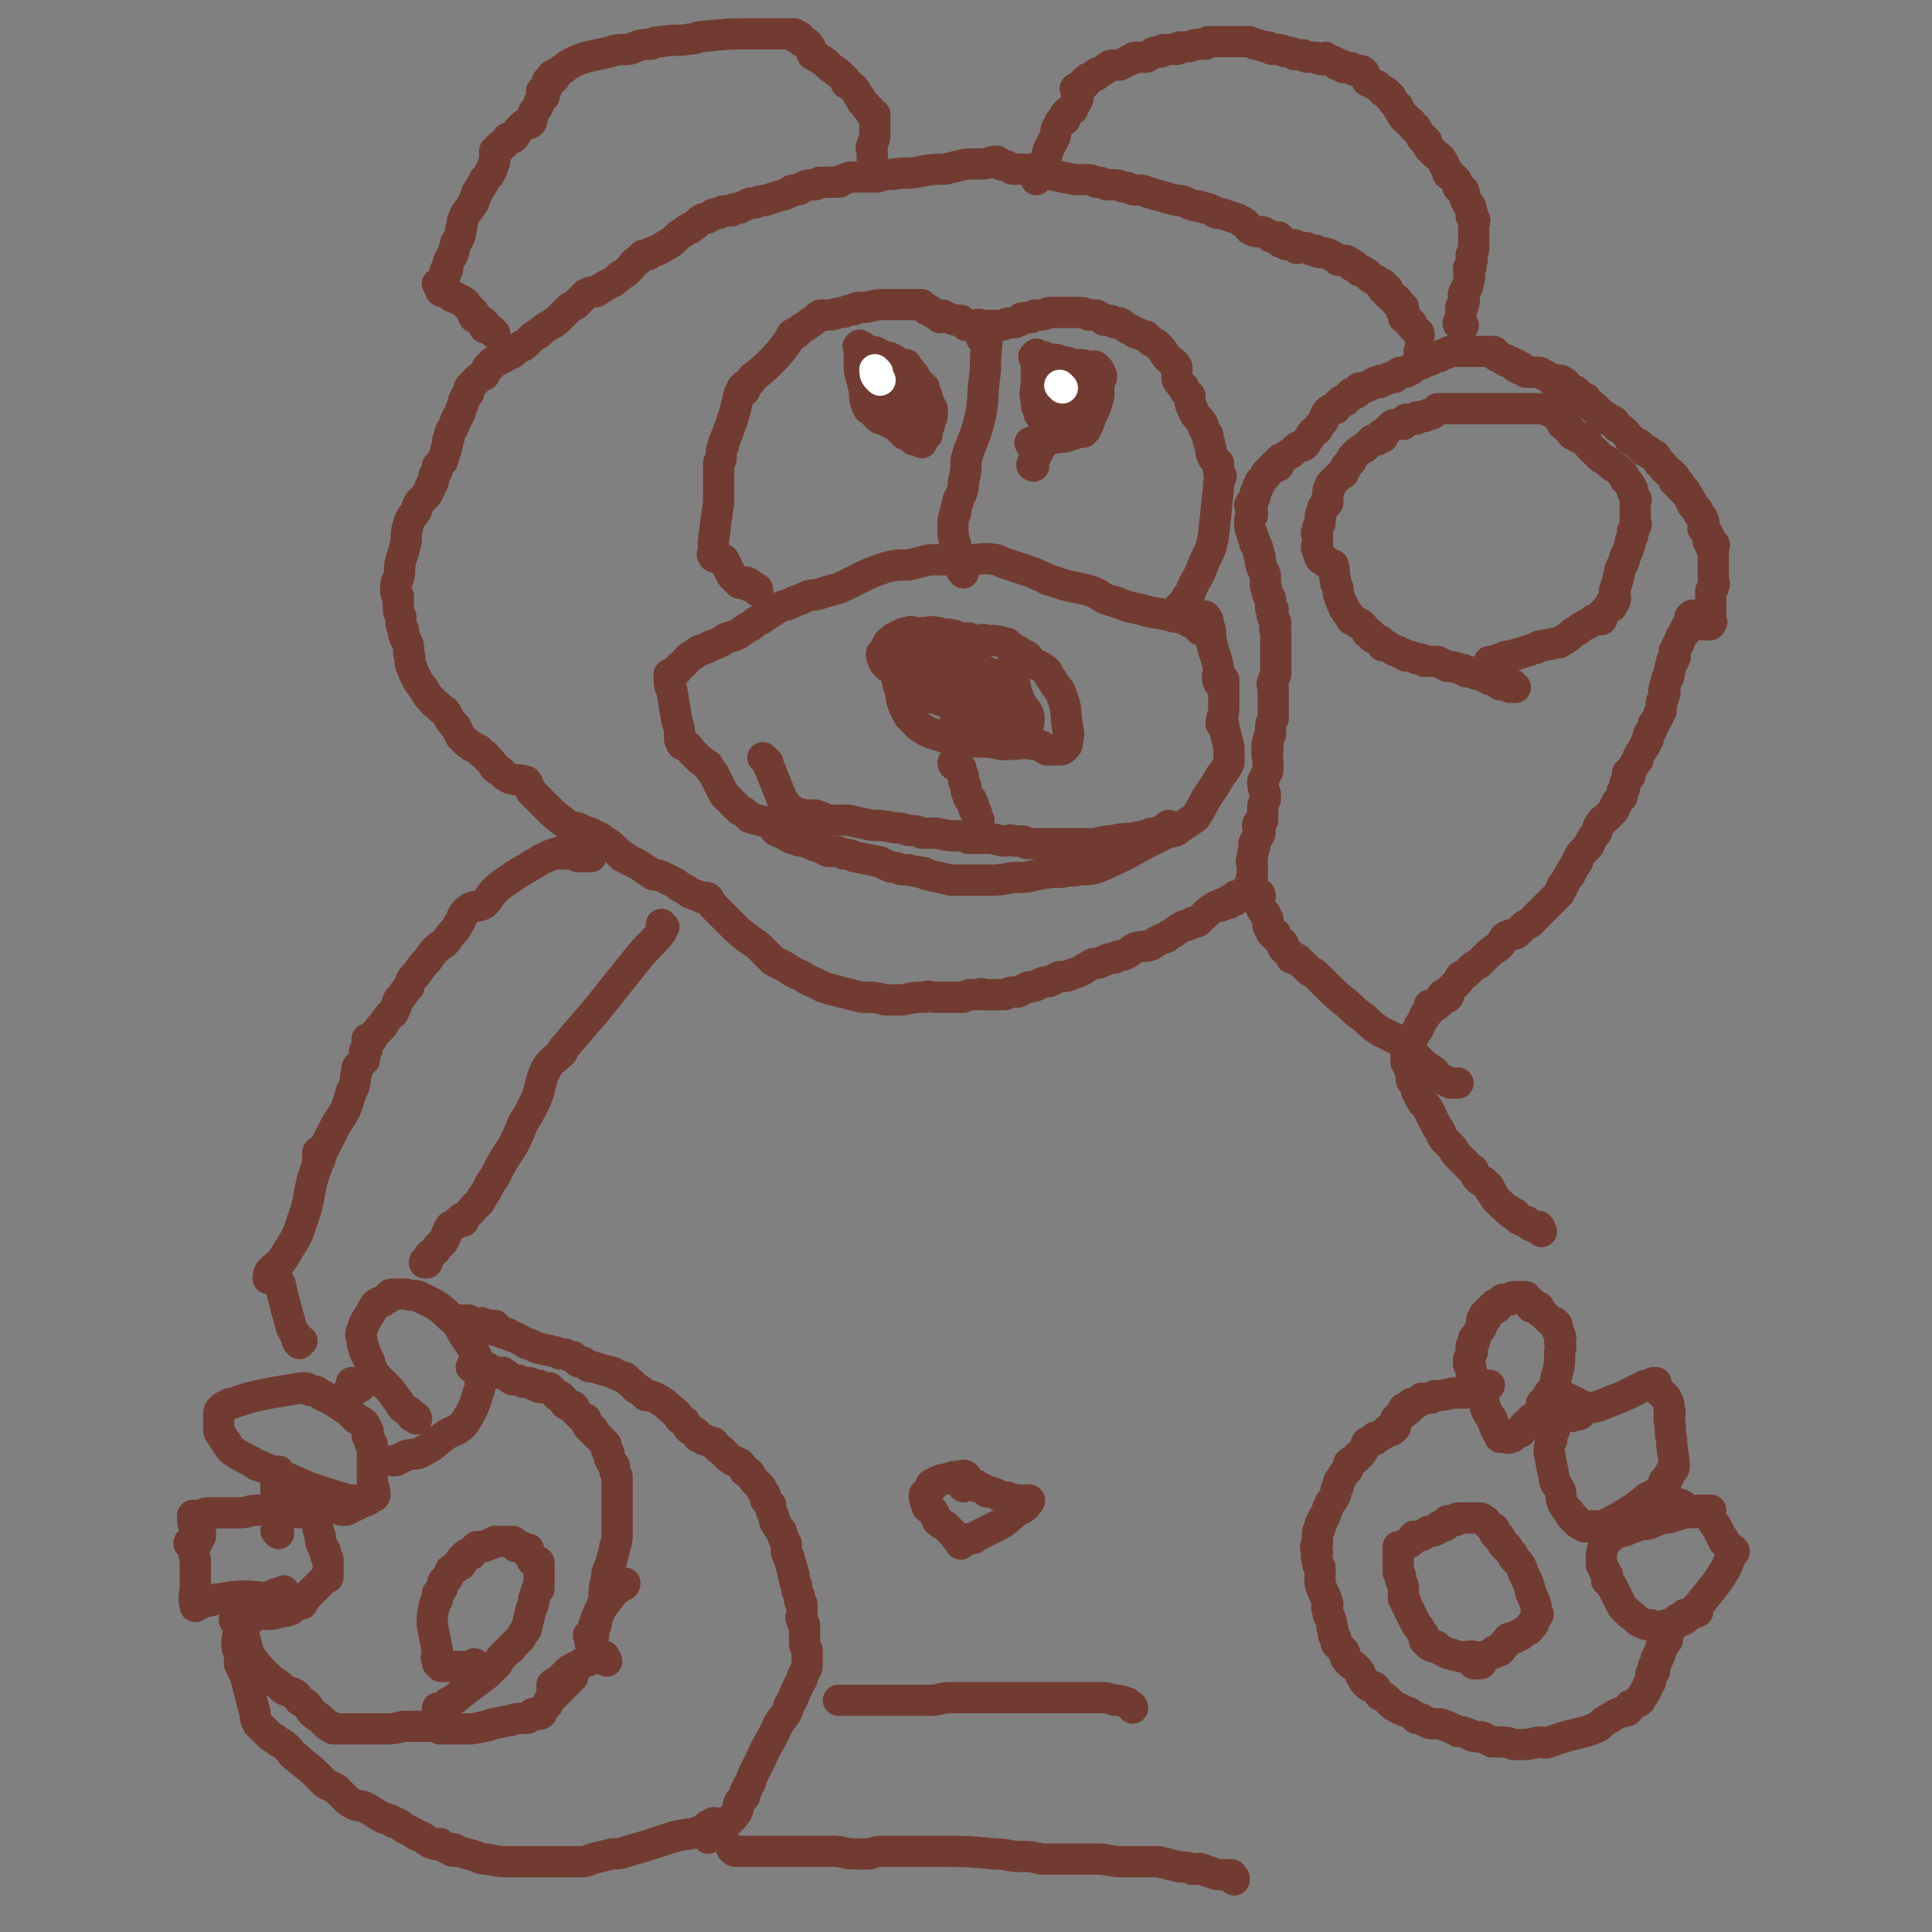 <svg viewBox='0 0 742 742' version='1.1' xmlns='http://www.w3.org/2000/svg' xmlns:xlink='http://www.w3.org/1999/xlink'><rect x="0" y="0" width="742" height="742" fill="#808080" stroke="none"/><g fill='none' stroke='#723B31' stroke-width='12' stroke-linecap='round' stroke-linejoin='round'><path d='M592,473c0,0 -1,-1 -1,-1 0,0 1,0 0,-1 0,0 0,0 -1,0 0,0 0,1 -1,0 -1,0 -1,0 -2,-1 -1,0 0,-1 -1,-1 -1,0 -1,0 -1,0 -1,-1 -1,0 -2,-1 0,0 0,0 -1,-1 0,-1 0,-1 -1,-1 -1,0 -1,0 -1,-1 -2,0 -1,-1 -3,-2 0,0 0,0 -1,-1 -2,-2 -2,-2 -3,-4 -1,-1 -1,-1 -1,-2 -1,-1 -1,-1 -2,-2 -1,-1 -1,0 -2,-1 -1,-1 -1,-1 -2,-3 0,-1 -1,-1 -1,-1 -2,-2 -2,-2 -3,-3 -1,-1 -1,-1 -2,-2 -2,-2 -1,-2 -3,-4 -1,-1 -1,-1 -2,-2 -2,-2 -1,-3 -3,-5 -1,-2 -1,-2 -2,-4 -1,-1 0,-1 -1,-2 -1,-2 -1,-2 -2,-3 -1,-1 -1,-1 -2,-3 0,-1 0,-1 -1,-2 0,-1 0,-1 -1,-3 -1,-1 -1,-1 -1,-2 0,-2 0,-2 -1,-4 0,-1 0,-1 -1,-2 0,0 0,0 0,-1 1,-1 0,-1 0,-1 0,-1 0,-1 0,-2 0,0 0,1 0,1 0,0 0,0 0,-1 1,-1 1,-1 1,-1 0,-1 0,-1 0,-1 1,-1 0,-1 1,-2 0,-1 0,-1 1,-2 0,-1 1,-1 1,-2 1,-1 1,-1 1,-2 1,-1 1,-2 2,-3 0,-1 0,-1 1,-2 0,0 1,0 1,-1 0,-1 0,-1 0,-1 1,-1 0,-1 0,-1 1,0 1,1 1,1 1,-1 1,-1 2,-1 1,-1 1,-1 1,-1 1,-1 1,-1 2,-2 0,0 -1,-1 -1,-1 1,0 2,1 2,1 1,-1 0,-1 0,-2 1,-1 1,-1 2,-2 0,0 0,0 1,-1 0,0 0,0 1,-1 1,-1 0,-1 1,-2 2,-1 2,-1 3,-2 2,-2 2,-2 4,-3 2,-2 2,-2 3,-3 3,-3 3,-2 5,-4 1,-1 1,-2 2,-3 1,-1 1,0 2,-1 1,0 2,0 3,-1 1,-1 1,-1 2,-2 1,-1 2,-1 3,-2 1,-1 1,-1 2,-2 1,-1 1,-1 2,-2 2,-2 2,-2 3,-3 1,-1 1,-1 3,-3 0,0 0,0 1,-1 0,-1 0,-1 1,-2 0,-1 0,-1 0,-1 1,-1 1,-1 1,-1 1,-2 1,-2 2,-3 0,-1 0,-1 1,-2 0,-1 1,-1 1,-2 1,-1 1,-1 1,-2 1,-2 1,-2 2,-3 1,-1 1,-1 2,-2 1,-1 0,-1 1,-2 1,-2 1,-2 2,-3 1,-2 0,-2 2,-4 0,-1 1,-1 2,-2 1,-1 1,-1 2,-2 1,-1 1,-1 1,-2 1,-1 1,-1 1,-2 1,-1 1,-1 2,-2 0,-1 0,-1 0,-2 1,-1 1,-1 1,-2 0,-1 0,-1 0,-1 1,-2 1,-2 2,-3 0,0 -1,0 -1,-1 1,0 1,0 1,-1 1,-1 1,-1 1,-1 1,-2 1,-2 2,-3 0,0 0,0 0,-1 1,-2 1,-2 3,-5 0,-1 0,-1 1,-2 0,-2 0,-2 1,-3 1,-2 1,-2 1,-3 1,-1 1,-1 2,-3 0,-1 0,-1 1,-2 0,-1 0,-1 0,-3 0,-1 1,-1 1,-3 1,-1 0,-1 0,-2 1,-2 0,-2 1,-3 0,0 0,0 0,-1 1,-1 1,-1 1,-2 0,-1 0,-1 0,-1 1,-1 0,-2 1,-3 0,0 0,0 0,-1 1,0 1,-1 1,-1 0,0 -1,1 -1,1 1,-1 1,-1 1,-1 1,-1 0,-1 0,-2 0,0 0,0 0,-1 1,-1 1,-1 1,-2 1,-1 1,-1 1,-2 1,-1 0,-1 1,-2 0,0 0,0 1,-1 0,0 0,-1 0,-1 1,0 1,0 1,0 1,-1 0,-1 0,-2 0,0 0,0 0,0 1,-1 1,0 1,0 1,-1 0,-1 0,-1 0,-1 0,-1 0,-1 0,-1 0,-1 0,-1 1,-1 1,-1 2,0 0,0 0,0 0,1 1,0 1,0 2,0 0,0 0,0 0,0 1,0 1,0 1,1 0,0 0,0 0,1 1,0 1,0 1,0 1,0 1,0 1,0 1,0 1,0 1,-1 1,0 0,0 0,-1 0,0 0,0 0,0 0,-1 0,-1 0,-2 0,-1 0,-1 0,-2 0,0 0,0 0,-1 0,-1 0,-1 0,-1 0,-1 0,-1 0,-2 0,0 0,0 0,-1 0,-1 0,-1 0,-2 1,-1 1,-1 1,-2 1,-1 0,-1 0,-1 0,-2 0,-2 0,-4 0,-1 0,-1 0,-2 0,-2 0,-2 0,-4 0,-1 0,-1 0,-3 0,0 0,0 0,0 0,-1 1,-2 0,-2 0,0 0,1 -1,1 0,-1 1,-1 0,-2 0,0 0,0 -1,0 0,-1 0,-1 0,-1 0,-1 1,-1 0,-1 0,-1 0,-1 -1,-2 0,-1 0,-1 -1,-1 0,-1 1,-2 0,-3 0,-1 0,-1 -1,-2 -1,-1 -1,-1 -1,-2 -1,-1 -1,-1 -2,-2 0,-1 0,-1 -1,-2 0,0 0,-1 -1,-2 0,0 0,0 0,0 -1,-1 0,-1 -1,-1 0,-1 0,-1 -1,-1 0,-1 0,-1 -1,-1 0,-1 0,-2 -1,-2 0,-1 -1,0 -1,0 0,-1 1,-1 0,-2 0,0 -1,0 -1,-1 -1,-1 -1,-1 -2,-1 0,-1 0,-1 -1,-1 0,-1 0,-1 -1,-2 -1,0 -1,0 -1,-1 -1,0 0,-1 -1,-1 0,-1 0,-1 -1,-1 0,-1 0,0 -1,-1 0,0 0,0 0,0 -1,0 -1,0 -1,0 0,-1 0,-1 -1,-1 0,0 0,0 -1,0 -1,-1 0,-1 -1,-2 -1,-1 -1,0 -2,-1 -1,-1 -1,-1 -2,-1 -1,-2 -1,-2 -2,-3 -1,-1 -1,-1 -3,-2 -1,-1 0,-1 -1,-2 -1,-1 -2,0 -3,-1 0,-1 0,-1 -1,-1 -1,-1 -1,-1 -2,-2 -1,0 -1,0 -1,-1 -1,-1 -1,-1 -2,-1 0,-1 0,-1 -1,-1 -1,-1 -1,-1 -1,-2 -1,0 -1,0 -2,-1 -1,0 -1,0 -1,-1 -1,-1 -1,-1 -2,-1 -1,-1 -1,-1 -2,-1 0,-1 0,-1 -1,-2 -1,0 -1,-1 -2,-1 -1,0 -2,0 -3,0 -1,-1 -1,-1 -3,-2 0,0 0,0 0,0 -1,0 -1,-1 -2,-1 -1,0 -1,0 -2,0 0,0 0,0 -1,0 0,0 0,0 -1,0 0,0 0,0 -1,0 0,0 0,-1 -1,-1 0,0 0,0 -1,0 0,0 1,-1 0,-1 0,0 0,0 -1,0 0,0 0,0 -1,0 0,-1 1,-1 0,-1 0,0 0,0 -1,0 0,0 0,-1 -1,-1 0,0 0,0 -1,0 -1,0 -1,-1 -1,-1 -1,0 -1,0 -1,0 -1,-1 -1,-1 -2,-1 0,-1 0,-1 -1,-1 0,-1 0,-1 -1,-1 -1,0 -1,0 -2,0 0,0 0,0 -1,0 -1,0 -1,0 -2,0 -1,0 -1,0 -1,0 -1,0 -1,0 -1,0 0,0 0,0 -1,0 0,0 0,0 -1,0 -1,0 -1,0 -1,0 -1,0 -1,0 -2,0 -1,0 -1,0 -2,0 -1,0 -1,0 -2,0 -1,0 -1,1 -2,1 -1,0 -1,0 -2,1 -1,0 -1,0 -3,1 -1,1 -1,0 -3,1 -1,1 -1,1 -3,1 -1,1 -1,1 -2,2 -1,0 -1,0 -2,1 -1,0 -1,0 -2,0 -1,0 -1,1 -2,1 0,1 0,1 -1,1 -1,0 -1,0 -1,0 -1,0 -1,1 -2,1 0,0 0,0 -1,0 -1,0 -1,0 -1,1 -1,0 -1,-1 -2,0 -1,0 -1,1 -2,1 -1,1 -1,0 -2,1 -1,0 -1,0 -2,0 -1,1 -1,1 -1,2 -1,0 -1,0 -2,0 0,0 0,1 0,1 0,0 -1,0 -1,0 -1,1 -1,1 -1,1 0,1 0,1 -1,1 0,0 0,0 -1,0 -1,1 0,1 -1,1 -1,1 -1,1 -1,2 -1,0 -2,0 -3,1 -1,1 -1,2 -2,4 -1,1 -1,1 -2,3 -2,1 -2,1 -3,3 -1,1 -1,2 -2,3 -1,1 -2,0 -3,1 -1,1 -1,1 -2,2 -2,1 -2,1 -3,2 -1,0 -1,0 -2,1 0,1 0,1 0,2 -1,0 -1,0 -2,0 0,0 0,0 -1,1 0,1 0,1 -1,1 -1,1 -1,1 -1,2 -1,1 -1,1 -2,2 0,1 0,1 -1,2 0,2 -1,2 -1,3 0,0 0,0 0,1 -1,2 -1,1 -2,3 0,1 1,1 1,2 0,1 0,1 0,2 -1,1 -1,1 -1,2 0,3 0,3 1,5 0,1 0,1 1,3 0,0 0,1 0,1 1,1 1,1 1,2 1,2 0,2 1,3 0,4 1,4 2,7 0,2 0,2 0,4 1,1 0,2 1,3 0,1 0,1 1,2 0,1 0,1 0,3 0,1 0,1 1,1 0,2 -1,2 0,3 0,1 0,1 1,2 0,1 0,1 0,2 -1,1 0,1 0,2 0,1 0,1 0,2 0,2 0,2 0,4 0,2 0,2 0,5 0,1 0,1 0,3 0,1 0,1 0,2 -1,2 -1,2 -1,3 -1,1 0,1 0,2 0,2 0,2 0,3 0,2 0,2 0,3 0,1 0,1 0,3 0,1 0,1 0,3 -1,2 -1,2 -1,4 0,1 0,1 0,2 -1,2 -1,2 -1,3 -1,2 0,2 0,3 -1,2 0,2 0,5 0,1 0,1 0,3 -1,2 -1,2 -2,4 0,2 0,2 1,5 0,1 0,1 0,2 -1,2 -1,2 -1,3 0,1 0,1 0,3 -1,1 0,1 0,2 -1,1 -2,1 -2,2 0,1 1,2 1,3 -1,2 -2,2 -2,4 -1,0 0,0 0,1 -1,3 -1,3 -1,5 -1,1 0,1 0,3 0,1 0,1 0,2 0,1 0,1 0,1 0,1 -1,1 0,2 0,1 0,1 0,2 1,1 0,1 1,2 0,1 1,0 1,1 0,1 0,2 0,3 1,1 1,1 1,2 1,2 1,2 2,3 0,1 0,1 1,2 0,1 0,1 0,2 0,1 0,1 1,2 0,1 0,1 1,2 0,0 1,-1 1,0 0,0 0,1 0,1 1,1 1,1 2,2 0,0 1,0 1,1 0,0 -1,1 0,1 0,1 1,1 2,2 1,1 1,1 1,2 2,0 2,0 3,1 1,1 1,1 2,2 2,2 2,2 4,3 2,2 2,2 4,4 4,4 4,4 9,8 3,3 3,3 6,5 3,3 3,3 6,5 2,1 2,1 4,2 2,1 2,1 4,2 1,1 1,1 2,2 1,1 1,1 2,2 2,2 2,2 3,3 2,2 2,2 5,4 2,1 1,2 3,3 2,1 2,1 4,2 2,0 2,0 3,0 0,0 0,0 0,0 '/><path d='M582,264c0,0 -1,-1 -1,-1 0,0 0,1 -1,1 0,-1 0,-1 -1,-1 0,-1 0,0 -1,0 -1,0 -1,0 -2,0 0,-1 0,-1 0,-1 0,-1 0,0 -1,0 -1,-1 -1,-1 -3,-1 0,-1 0,0 -1,-1 -1,0 0,0 -1,0 -1,-1 -1,-1 -1,-1 -1,0 -1,0 -2,0 -1,-1 -1,0 -2,-1 -1,0 -1,0 -2,0 -1,-1 -1,-1 -2,-1 -3,-1 -3,-1 -5,-1 -2,-1 -2,-1 -4,-2 -2,0 -2,0 -5,0 -1,-1 -1,-1 -3,-1 -2,-1 -2,-1 -4,-1 -1,-1 -1,-1 -2,-1 -1,-1 -1,-1 -2,-1 -1,0 -1,-1 -2,-1 -1,-1 -1,-1 -3,-1 0,-1 0,-1 -1,-2 -1,0 -1,0 -2,-1 -1,0 -1,0 -1,-1 -1,-1 -1,-1 -2,-1 -1,-2 -1,-2 -2,-3 -1,-1 -1,0 -2,-1 -1,-1 -1,-1 -2,-1 -1,-2 -1,-2 -2,-3 0,-1 -1,-1 -1,-2 -1,-2 -1,-2 -2,-5 0,-2 0,-2 -1,-4 0,0 0,-1 0,-1 -1,-3 0,-3 -1,-6 -1,0 -1,0 -2,-1 -1,0 -1,0 -2,-1 0,0 -1,0 -1,-1 -1,-1 0,-1 0,-1 -1,-1 -1,-1 -1,-2 -1,-1 0,-1 0,-2 0,-2 0,-2 0,-3 0,-1 -1,-1 0,-2 0,-2 0,-1 1,-3 0,-1 0,-1 0,-2 0,-2 1,-2 1,-4 1,-1 1,-1 2,-2 0,-1 -1,-1 0,-2 0,-1 0,-1 0,-2 0,-1 0,-1 1,-2 0,-1 0,-1 0,-1 1,-1 1,-1 2,-2 1,-1 1,-1 2,-2 1,0 1,0 1,-1 1,-1 1,-1 1,-2 1,-1 1,-1 2,-2 0,-1 0,-1 1,-2 0,0 0,0 1,-1 1,-1 1,-1 3,-2 1,-1 1,-1 2,-2 1,0 0,0 1,-1 1,0 1,0 2,0 1,-1 1,-1 2,-1 0,0 -1,0 -1,0 0,-1 0,-1 1,-1 1,-1 1,-1 1,-1 1,-1 1,-1 1,-1 1,-1 1,-1 1,-1 1,-1 1,-1 2,-1 1,0 1,0 2,0 0,0 0,0 1,0 0,-1 0,-1 1,-2 0,0 1,0 1,0 1,0 1,0 1,0 1,0 1,0 2,0 0,-1 0,-1 1,-1 0,0 0,0 1,0 1,0 1,0 1,0 1,0 1,-1 2,-1 0,0 0,0 1,0 1,-1 1,-1 2,-2 1,0 1,0 1,0 2,0 2,0 3,0 2,0 2,0 4,0 2,0 2,0 4,0 3,0 3,0 6,0 3,0 3,0 6,0 1,0 1,0 3,0 1,0 1,0 3,0 1,0 1,0 3,0 3,0 3,0 5,0 2,0 2,0 3,0 0,0 0,0 1,0 0,0 1,0 1,0 0,0 0,0 0,1 1,0 1,0 2,1 1,0 1,0 1,0 0,0 0,1 0,1 1,0 2,-1 2,0 0,0 0,1 0,2 0,0 0,0 0,1 1,1 1,0 2,1 0,1 0,1 1,1 1,1 0,1 1,2 1,0 1,0 2,1 2,0 2,0 3,1 1,1 0,1 1,2 1,1 1,1 2,2 1,1 1,1 2,2 1,1 1,1 3,2 2,2 2,2 4,3 1,1 1,1 2,2 1,1 1,1 1,2 2,2 2,2 3,4 0,1 0,1 0,1 1,2 1,2 1,3 1,0 0,0 0,1 0,1 0,1 0,2 0,1 0,1 0,2 0,1 0,1 0,3 0,1 1,1 0,2 0,1 0,1 -1,2 0,1 0,1 0,2 -1,2 -1,2 -1,3 -1,3 -1,3 -2,5 0,1 0,1 -1,3 -1,2 -1,2 -1,3 -1,4 -1,4 -2,7 0,2 1,3 0,4 0,1 -1,0 -1,0 -1,1 0,1 0,2 -1,0 -1,0 -2,1 0,0 0,0 -1,1 -1,1 0,2 -1,3 -1,0 -1,0 -3,0 -1,1 -1,1 -3,2 -2,1 -2,1 -3,2 -2,1 -2,1 -3,2 -1,1 -1,1 -3,2 -1,1 -1,1 -3,1 -2,1 -2,0 -4,1 -2,0 -2,0 -3,1 -1,0 -1,0 -3,1 -2,0 -2,1 -4,1 -1,1 -1,0 -3,1 -2,0 -2,0 -3,1 -2,0 -1,0 -3,1 0,0 0,0 -1,0 0,0 0,0 -1,0 '/><path d='M652,619c0,0 -1,-1 -1,-1 0,0 1,1 0,1 0,1 0,0 -1,0 -1,1 -1,1 -2,1 0,0 0,0 -1,0 0,0 0,1 -1,1 0,1 -1,0 -2,1 0,1 1,1 0,1 0,1 -1,0 -1,0 -1,1 0,1 -1,2 0,0 0,0 -1,0 0,1 1,1 0,1 0,1 -1,1 -1,2 0,0 0,0 0,1 0,0 1,1 0,1 0,0 0,-1 -1,-1 0,0 1,1 0,1 0,1 0,1 0,1 -1,1 -1,1 -1,1 0,1 1,1 0,1 0,1 0,1 -1,2 0,0 1,1 0,1 0,1 0,1 -1,1 0,1 0,1 0,2 0,0 0,0 -1,1 0,0 0,0 0,1 0,1 1,1 0,1 0,1 0,1 -1,1 0,1 0,1 0,2 0,1 0,1 -1,2 0,1 0,1 -1,2 0,1 0,1 -1,2 -1,1 -1,1 -1,2 -1,1 -1,0 -2,1 -1,1 -1,1 -2,1 0,1 0,1 -1,2 -4,1 -4,1 -7,3 -2,1 -2,1 -4,3 -2,1 -2,1 -5,2 -4,1 -4,1 -8,2 -3,1 -3,1 -6,2 -2,1 -2,0 -4,0 -4,1 -4,1 -9,1 -2,0 -2,-1 -5,-1 -2,0 -2,0 -4,0 -2,-1 -2,-1 -4,-2 -1,0 -1,0 -2,0 -2,0 -2,-1 -3,-1 -2,-1 -2,-1 -4,-1 -4,-2 -4,-2 -7,-3 -2,0 -2,0 -3,0 -2,0 -2,-1 -3,-1 -1,-1 -1,-1 -3,-1 -2,-2 -2,-2 -5,-3 -1,-1 -1,0 -2,-1 -2,-1 -2,-1 -4,-3 -1,-1 -1,-1 -3,-2 -1,-1 -1,-2 -2,-3 -2,-1 -2,0 -3,-1 -1,-1 -1,-1 -2,-3 -1,-1 0,-1 -1,-2 -2,-3 -3,-2 -5,-5 -1,-1 0,-2 -1,-3 -1,-1 -1,-1 -2,-2 -1,-1 -1,-1 -1,-3 -1,-1 -1,-1 -1,-3 -1,-2 0,-2 -1,-4 0,-1 -1,-1 -1,-3 -1,-2 0,-2 0,-3 -1,-4 -2,-4 -3,-8 0,-1 0,-1 0,-2 0,-2 0,-2 0,-4 -1,-1 -1,-1 -1,-3 -1,-1 0,-2 0,-3 -1,-2 -1,-2 0,-3 0,-2 0,-2 0,-4 0,-1 0,-1 1,-2 0,-2 0,-2 1,-3 0,-1 0,-1 1,-2 1,-3 1,-3 2,-5 1,-1 1,-1 2,-3 0,-2 0,-2 1,-3 0,-2 0,-2 1,-3 1,-2 1,-2 2,-3 1,-1 1,-1 1,-3 1,-1 2,-1 3,-2 0,-1 1,-1 1,-1 2,-2 2,-3 3,-5 1,0 1,0 2,-1 0,0 1,0 1,0 0,0 -1,0 -1,0 0,0 1,0 1,-1 1,0 1,0 1,0 1,0 1,-1 2,-1 1,-1 1,0 1,-1 1,0 1,0 1,-1 1,0 1,1 2,0 0,0 0,0 1,-1 0,-1 0,-1 0,-2 1,0 0,0 0,-1 1,-1 1,0 1,-1 1,0 1,0 1,-1 1,0 1,0 1,0 1,-1 0,-1 0,-2 1,0 1,0 2,0 0,0 0,1 0,0 1,0 0,-1 0,-1 1,0 1,1 1,0 1,0 0,-1 0,-1 1,0 1,0 1,0 1,0 1,0 2,-1 1,0 1,0 1,-1 1,0 1,0 2,0 0,0 0,0 1,0 1,0 1,0 2,-1 3,0 3,0 7,-1 1,0 1,0 2,0 1,0 1,0 3,0 0,0 0,0 1,-1 1,0 1,0 3,-1 0,0 0,0 1,0 0,0 0,-1 1,-1 1,0 1,0 3,0 '/><path d='M601,537c0,0 -1,-1 -1,-1 0,0 1,1 2,1 1,1 1,1 2,1 2,1 2,1 3,2 1,0 1,0 1,0 '/><path d='M636,575c0,0 -1,-1 -1,-1 0,0 1,0 1,0 2,1 2,1 4,1 3,2 3,2 6,3 '/><path d='M227,629c0,0 -1,-1 -1,-1 0,0 1,0 2,0 0,0 0,0 0,-1 0,-1 0,-1 1,-3 0,-2 0,-2 1,-4 1,-3 1,-3 2,-6 0,-4 0,-4 1,-8 0,-2 0,-2 1,-4 1,-3 1,-3 2,-7 0,-2 1,-2 1,-5 0,-3 0,-3 0,-7 0,-1 0,-1 0,-3 0,-1 0,-1 0,-2 0,-2 0,-2 0,-4 0,-2 0,-2 0,-4 0,-2 0,-2 0,-3 -1,-2 -1,-2 -1,-4 -1,-1 -1,-1 -2,-3 0,-2 0,-2 -1,-3 0,-2 0,-2 -1,-3 -2,-2 -2,-2 -4,-4 0,-1 0,-1 -1,-1 0,-1 0,-1 -1,-1 -1,-1 -1,-2 -1,-3 0,0 0,1 0,1 0,-1 -1,-1 -2,-2 -1,-1 -1,-1 -2,-2 0,-1 0,-1 -1,-2 -1,0 -2,0 -3,-1 -1,-1 0,-1 -1,-2 -1,-1 -1,-1 -2,-1 -2,-2 -2,-2 -3,-3 -1,0 -2,0 -3,0 -1,0 -1,0 -1,-1 -1,0 -1,0 -2,0 -1,-1 -1,-1 -3,-1 -1,0 -1,0 -3,-1 -1,0 -1,0 -2,0 -2,-1 -2,-2 -4,-3 -1,0 -2,1 -3,0 -1,0 -1,-1 -2,-1 -1,-1 -1,-1 -3,-1 -1,0 -1,0 -1,0 -1,0 -1,0 -1,0 -1,0 -1,0 -2,0 '/><path d='M143,530c0,0 0,-1 -1,-1 0,0 0,-1 0,-1 0,1 0,2 0,2 0,-1 0,-2 0,-2 0,0 0,1 0,1 0,1 -1,1 -1,1 -1,1 -1,1 -2,1 -1,0 -1,0 -1,0 -1,0 -1,0 -1,0 -1,0 -1,0 -2,0 '/><path d='M139,532c0,0 -1,-1 -1,-1 0,0 1,1 1,1 -1,1 -1,1 -2,1 0,0 -1,0 -1,0 0,1 0,1 0,1 -1,1 -1,0 -2,0 0,0 0,0 0,0 0,1 0,1 0,1 '/><path d='M107,589c0,0 -1,-1 -1,-1 0,0 1,0 1,-1 0,-1 0,-1 0,-3 -1,-3 -1,-2 -1,-5 0,-4 0,-4 0,-8 0,-3 0,-3 1,-6 '/><path d='M91,623c0,0 -1,-1 -1,-1 0,0 0,1 1,1 0,1 1,1 1,2 3,5 2,6 4,11 3,4 3,4 6,7 2,2 2,2 5,4 2,2 2,2 5,3 2,1 2,1 3,3 2,1 2,1 3,2 2,3 2,3 5,5 1,1 1,1 2,2 1,1 1,1 2,1 0,1 0,0 1,1 1,0 1,0 2,0 0,0 0,0 0,0 2,0 2,0 3,0 1,0 1,0 3,0 2,0 2,0 5,0 3,0 3,0 5,0 5,0 5,0 9,-1 3,0 3,0 7,0 2,0 2,0 3,0 2,0 2,0 4,1 2,0 2,0 4,0 2,0 2,0 4,0 5,0 5,0 9,-1 2,0 2,-1 4,-1 2,-1 2,0 4,-1 3,0 3,-1 5,-1 1,0 1,0 3,0 1,0 2,-1 2,-1 1,0 0,0 0,0 0,0 0,-1 1,-1 1,0 2,1 3,0 0,0 0,-1 1,-2 0,0 0,0 1,-1 1,-1 0,-1 1,-2 0,-1 1,-1 1,-1 1,-1 1,-1 2,-2 1,-1 1,-1 2,-2 0,0 0,0 1,-1 1,-1 1,-1 1,-1 0,0 0,0 0,0 0,0 0,0 1,-1 0,-1 0,-1 1,-1 '/><path d='M228,637c0,0 0,-1 -1,-1 0,0 0,0 0,-1 0,-1 0,-1 0,-2 0,-2 -1,-2 0,-4 1,-5 1,-5 3,-10 3,-4 3,-4 6,-8 1,-1 2,-1 3,-2 1,0 1,-1 1,-1 '/><path d='M233,638c0,0 0,-1 -1,-1 0,0 0,0 0,0 0,0 0,0 0,0 0,0 0,0 0,-1 0,0 0,0 0,0 -1,0 -1,0 -2,1 -2,0 -2,0 -3,0 -1,1 -1,1 -2,1 -2,1 -2,1 -3,2 -1,0 -1,0 -2,1 -1,0 -1,0 -3,2 -1,1 -1,1 -2,2 -1,1 -2,1 -3,2 0,1 0,1 0,2 0,0 0,0 0,0 '/><path d='M484,344c0,0 0,-1 -1,-1 0,0 0,1 0,1 -1,-1 0,-1 0,-1 -1,-1 -1,0 -1,0 -1,0 -1,0 -2,0 -1,0 -1,0 -2,0 0,0 0,-1 -1,0 0,0 0,0 0,1 -1,0 -1,0 -1,0 -1,0 -1,0 -1,0 0,0 0,0 0,0 -1,0 0,0 0,1 -1,0 -1,-1 -1,0 -1,0 0,0 0,1 -1,0 -2,-1 -2,0 -1,0 0,0 0,1 -1,0 -1,0 -2,0 -1,0 -1,0 -1,1 -1,0 -1,0 -2,0 -3,2 -3,2 -5,4 -1,1 -1,1 -2,2 -2,0 -2,0 -3,1 -2,1 -2,0 -3,1 -2,1 -2,1 -3,2 -2,1 -2,1 -3,2 -3,1 -3,1 -6,3 -3,1 -3,0 -6,1 -2,1 -2,2 -5,3 -1,0 -2,0 -3,1 -2,0 -2,0 -4,1 -2,1 -2,1 -4,1 -4,2 -4,3 -8,4 -2,1 -2,1 -5,1 -2,1 -2,1 -4,2 -2,0 -2,0 -4,1 -2,1 -2,1 -4,1 -2,1 -2,1 -4,2 -1,0 -1,0 -2,0 -1,0 -1,0 -3,1 -1,0 -1,0 -2,0 -1,0 -1,0 -2,0 -1,0 -1,0 -2,0 -1,0 -1,0 -2,0 -1,0 -1,-1 -2,0 -1,0 -1,0 -3,0 -1,0 -1,0 -3,1 -1,0 -1,0 -2,0 -1,0 -1,0 -3,0 -1,0 -1,0 -3,0 -2,0 -2,0 -3,0 -2,0 -2,-1 -4,0 -4,0 -4,0 -8,1 -1,0 -1,0 -3,0 -2,0 -2,0 -4,0 -4,-1 -4,-1 -9,-1 -4,-1 -4,-1 -8,-2 -4,-1 -4,-1 -7,-2 -2,-1 -2,-1 -4,-2 -3,-1 -3,-2 -6,-3 -2,-1 -2,-1 -5,-3 -2,-1 -2,-1 -4,-2 -2,-2 -2,-2 -4,-4 -2,-2 -2,-2 -5,-4 -4,-3 -4,-3 -8,-7 -3,-3 -3,-3 -6,-6 -1,-1 -1,-2 -2,-3 -1,-1 -1,0 -2,0 -2,-1 -2,-1 -5,-2 -1,-1 -1,-1 -3,-2 -2,-1 -1,-1 -3,-2 -2,-1 -2,-1 -4,-2 -2,-1 -2,-1 -4,-1 -3,-2 -3,-2 -6,-4 -2,-1 -2,-1 -4,-2 -1,-1 -1,-1 -2,-1 -2,-2 -2,-2 -3,-3 -2,-2 -2,-2 -4,-3 -2,-2 -2,-1 -5,-3 -3,-1 -3,-1 -5,-2 -3,-1 -3,0 -5,-2 -4,-3 -4,-3 -7,-6 -1,-1 -1,-1 -2,-2 -2,-2 -2,-2 -4,-4 -1,-2 -1,-3 -2,-4 -3,-1 -3,0 -6,-1 -2,-1 -2,-1 -4,-3 -2,-1 -2,-1 -3,-3 -1,-1 -1,-1 -2,-2 -1,-2 -2,-1 -3,-3 -4,-2 -4,-2 -7,-5 -1,-2 -1,-2 -2,-4 -2,-2 -2,-2 -3,-4 -1,-2 -1,-2 -3,-3 -1,-2 -2,-1 -3,-3 -2,-2 -2,-2 -3,-4 -3,-4 -3,-4 -5,-9 -1,-2 0,-3 -1,-5 0,-3 0,-3 -1,-5 -1,-2 -1,-2 -1,-4 -1,-2 -1,-2 -1,-5 -1,-2 -1,-2 -1,-4 0,-2 0,-2 0,-4 -1,-1 -1,-1 -1,-2 0,0 0,0 0,0 0,-1 0,-2 0,-2 0,-2 1,-2 1,-3 1,-3 0,-3 1,-7 1,-3 1,-3 2,-7 0,-3 0,-4 1,-7 1,-3 1,-2 3,-5 0,-1 0,-1 1,-3 1,-1 1,-1 2,-2 1,-1 1,-1 2,-3 0,-1 0,-1 1,-2 1,-2 0,-2 1,-4 1,-1 1,-1 1,-3 1,-1 1,-1 2,-2 1,-3 1,-3 2,-7 0,0 0,0 0,-1 1,-1 0,-1 1,-3 0,-1 1,-1 1,-2 1,-1 0,-1 1,-2 0,-1 0,-1 1,-2 1,-2 1,-2 1,-3 1,-2 1,-2 1,-3 1,-2 1,-2 2,-3 0,-2 0,-2 1,-3 1,-1 1,-1 2,-2 1,-1 1,-1 3,-2 0,-1 0,-1 1,-2 0,-1 0,-1 1,-1 0,-1 0,-1 1,-1 0,-1 0,-1 1,-1 2,-1 2,-1 4,-2 1,-1 1,-1 2,-1 2,-1 2,-2 4,-3 1,0 1,0 2,-1 1,-1 1,-1 2,-2 1,-1 1,-1 3,-2 3,-3 3,-2 7,-5 2,-2 2,-2 4,-4 1,-1 1,-1 3,-2 2,-2 2,-2 4,-4 2,-1 2,-1 4,-1 3,-2 3,-2 5,-3 2,-1 2,-1 4,-3 2,-1 2,-1 4,-3 1,-1 1,-2 3,-3 1,-1 1,-1 2,-2 2,0 2,0 3,-1 3,-1 3,-1 6,-3 1,0 1,-1 2,-1 1,-1 1,-1 2,-2 2,-2 2,-1 4,-3 1,0 1,0 2,-1 2,-1 2,-2 4,-3 0,0 1,0 1,0 1,0 1,-1 2,-1 1,-1 1,-1 3,-1 1,0 1,-1 2,-1 1,0 1,0 3,0 1,-1 1,-1 3,-1 2,-1 2,-1 4,-2 1,0 1,0 2,0 2,-1 2,-1 4,-1 3,-1 3,-1 6,-2 2,0 2,-1 3,-1 1,-1 1,-1 2,-1 2,0 2,0 3,-1 1,0 1,-1 3,-1 1,0 1,0 2,0 1,0 1,-1 2,-1 1,0 1,0 2,0 1,0 1,0 2,0 1,0 1,0 2,0 1,0 1,0 1,0 1,0 1,-1 2,-1 2,-1 2,-1 5,-1 1,0 1,0 3,0 2,0 2,0 5,0 3,-1 3,-1 6,-1 5,-1 5,0 10,-1 5,-1 5,-1 10,-1 4,-1 4,-1 8,-2 3,0 3,0 6,0 3,0 3,-1 5,-1 1,0 1,0 1,0 0,0 0,1 1,1 1,1 2,0 3,1 1,0 1,1 2,1 1,0 1,0 2,0 2,0 2,0 4,0 2,1 2,1 4,1 2,0 2,1 4,1 5,1 5,1 10,2 2,0 2,0 4,0 2,0 2,0 4,1 2,0 2,0 4,1 2,0 2,0 3,0 3,0 2,1 5,1 2,1 2,1 4,1 2,0 2,0 4,1 2,0 2,1 4,1 3,1 3,1 7,2 2,0 2,0 4,1 2,1 2,1 4,1 1,1 1,0 3,1 1,0 1,0 3,1 1,1 1,1 3,1 3,1 3,1 6,2 1,0 1,1 2,1 2,1 2,2 3,3 2,1 2,1 3,1 1,0 1,0 2,0 2,1 2,1 3,2 1,0 2,0 3,0 0,0 1,1 1,1 0,1 -1,1 0,1 0,0 0,0 1,0 1,0 1,1 1,1 1,0 1,0 2,0 0,0 1,0 1,0 1,0 0,1 1,1 0,1 0,0 1,0 1,0 1,0 2,0 2,0 1,1 3,1 0,0 1,0 1,0 1,1 1,1 2,1 2,0 2,0 4,1 2,1 2,1 3,2 1,0 2,0 3,0 0,0 0,0 1,1 1,0 1,0 1,1 1,0 1,0 1,0 1,0 0,1 1,1 0,0 0,0 1,1 1,0 1,0 1,0 1,0 1,1 2,1 0,1 0,0 1,1 0,0 0,1 1,1 1,1 1,0 2,1 0,0 0,1 1,1 0,1 1,0 1,0 0,1 0,1 0,2 1,0 2,0 2,0 0,0 -1,1 -1,1 1,0 1,0 1,1 1,0 0,0 0,0 1,1 1,0 1,0 1,1 0,1 0,1 1,1 2,0 2,1 1,0 0,0 0,1 1,1 1,0 2,1 0,1 1,1 1,1 0,1 -1,1 -1,1 1,0 1,0 1,1 1,1 0,1 0,2 1,0 1,0 2,1 0,1 0,1 1,1 0,1 0,1 0,1 2,2 2,2 3,3 0,1 0,1 0,1 '/><path d='M546,136c0,0 -1,-1 -1,-1 0,0 1,1 1,1 '/><path d='M561,125c0,0 -1,-1 -1,-1 0,0 0,1 1,1 0,0 0,0 1,0 0,0 -1,-1 -1,-1 0,-1 0,-1 0,-2 0,-1 0,-1 0,-1 0,-1 0,-1 0,-1 0,-1 0,-1 0,-2 1,-1 1,0 1,-1 1,-2 0,-2 0,-4 1,-3 2,-2 2,-5 1,-2 0,-2 0,-4 0,0 0,-1 0,-1 1,-1 1,0 1,-1 0,0 0,-1 0,-1 1,-2 0,-2 0,-3 1,-2 1,-2 1,-3 0,-2 0,-2 0,-4 0,0 0,0 0,0 0,-1 0,-1 0,-1 0,-1 0,-1 0,-1 0,-1 0,-1 0,-1 0,-1 0,-1 0,-1 0,-1 0,-1 0,-1 0,-1 1,-1 0,-2 0,-1 0,0 -1,-1 0,-1 1,-1 0,-2 0,0 0,0 0,-1 0,0 0,-1 -1,-1 0,-1 0,-1 -1,-2 -1,-2 0,-2 -1,-4 -1,-1 -1,0 -2,-1 -1,-2 0,-2 -1,-3 -1,-1 -1,-1 -2,-2 -1,0 -1,0 -1,-1 -1,-2 -1,-2 -2,-4 -1,-2 -2,-2 -3,-3 -1,-1 -1,-1 -2,-2 -1,-1 0,-1 -1,-2 0,-1 0,-1 -1,-1 0,-1 0,-1 -1,-1 -1,-2 -1,-2 -2,-3 0,-1 0,-1 -1,-1 -1,-1 -1,-1 -1,-2 -1,0 -1,0 -2,-1 0,-1 0,-1 -1,-1 -1,-1 0,-1 -1,-2 -1,-1 -1,-1 -1,-2 -1,-1 -1,-1 -2,-2 -1,-1 0,-1 -1,-2 -1,0 -1,0 -1,-1 -1,-1 -1,-1 -2,-1 -1,-1 -1,-1 -2,-2 -2,-1 -2,-1 -4,-2 0,-1 0,-1 -1,-2 0,0 0,0 0,-1 -1,-1 -1,-1 -3,-1 0,0 0,0 -1,0 -1,-1 -1,-1 -1,-1 -1,0 -1,0 -3,0 0,0 0,-1 -1,-1 0,0 -1,0 -1,0 -1,0 -1,-1 -1,-1 -2,-1 -3,-1 -4,-2 -1,0 -1,1 -1,1 -2,0 -2,-1 -3,-1 0,0 0,0 -1,0 -1,0 -1,0 -2,0 -1,0 -1,-1 -2,-1 -2,0 -2,0 -3,0 -1,-1 -1,-1 -3,-1 -1,0 -1,-1 -3,-1 -1,0 -1,0 -2,0 -1,0 -1,0 -2,-1 -3,0 -3,-1 -5,-1 -1,-1 -1,0 -2,-1 0,0 0,0 -1,0 -1,0 -1,0 -3,0 0,0 0,0 -1,0 -1,0 -1,0 -1,0 -1,0 -1,0 -2,0 0,0 0,0 -1,0 -1,0 -1,0 -1,0 -1,0 -1,0 -2,0 0,0 0,0 -1,0 -1,0 -1,0 -1,0 -1,0 -1,0 -2,0 0,0 0,0 -1,1 -1,0 -1,0 -1,0 -1,0 -1,0 -2,0 -2,0 -2,1 -4,1 -2,0 -2,0 -3,0 0,0 0,1 -1,1 0,0 0,0 -1,0 0,0 0,0 0,0 -1,0 -1,0 -1,0 -1,0 -1,0 -1,0 -1,0 -1,0 -2,0 -1,0 -1,1 -1,1 -1,0 -1,0 -2,0 -1,0 -1,0 -2,1 -1,0 -1,1 -2,1 -2,0 -2,0 -4,0 -1,0 -1,1 -2,1 -2,1 -2,1 -4,2 -1,0 -1,0 -3,0 -1,0 -1,1 -2,1 -1,1 -1,1 -3,2 -1,0 -1,0 -1,1 -2,1 -2,1 -3,1 0,0 0,0 0,0 -1,1 -1,1 -1,1 -1,0 0,1 0,1 -1,1 -1,0 -1,1 -1,0 0,0 0,0 -1,1 -1,0 -1,0 -1,0 -1,1 -1,1 0,0 -1,0 -1,0 0,0 0,1 1,1 0,1 0,1 0,1 0,1 0,1 0,1 0,1 0,1 0,1 -1,1 -1,1 -1,2 -1,1 -1,1 -1,2 -1,1 -1,0 -2,1 0,1 0,1 -1,1 0,1 0,1 0,2 -1,0 -1,0 -2,1 0,1 0,1 -1,2 -1,2 0,2 -1,4 -2,4 -2,3 -3,7 -1,3 -1,3 -3,7 0,1 -1,2 -1,2 0,0 0,-1 1,-2 '/><path d='M335,68c0,0 -1,0 -1,-1 0,0 1,0 1,0 0,-1 0,-1 0,-1 0,-1 0,-1 0,-1 0,-1 0,-1 0,-2 0,0 0,0 0,-1 0,-1 0,-1 0,-2 0,0 0,0 0,-1 0,-2 -1,-2 0,-3 0,-2 1,-2 1,-4 0,-1 0,-1 0,-3 0,-1 0,-1 0,-3 0,0 0,0 0,-1 0,0 0,0 0,0 0,-1 0,-1 0,-1 -1,0 -1,0 -1,0 -1,-1 -1,-1 -1,-2 -1,-1 -1,0 -1,-1 -1,-1 -1,-1 -2,-2 0,-1 -1,-1 -1,-2 -1,-1 -1,-2 -2,-3 -1,-1 -1,-1 -3,-2 0,-1 0,-1 -1,-2 -2,-2 -2,-2 -5,-4 -1,-1 -1,-1 -2,-2 -3,-2 -3,-2 -5,-3 -1,-2 0,-2 -1,-3 -1,-2 -2,-2 -3,-2 0,-1 -1,-1 -1,-1 0,0 0,-1 0,-1 0,0 0,1 0,1 -1,0 -1,-1 -1,-1 0,0 -1,0 -1,0 0,0 0,-1 0,-1 -1,0 -1,0 -1,0 -1,0 -1,0 -2,0 -1,0 -1,0 -1,0 -1,0 -1,0 -2,0 -1,0 -1,0 -2,0 -3,0 -3,0 -7,0 -10,0 -10,0 -20,1 -3,0 -2,1 -5,1 -6,1 -6,0 -11,1 -2,0 -2,0 -4,1 -3,0 -3,0 -6,1 -2,1 -2,1 -4,1 -3,0 -3,0 -6,1 -4,1 -5,1 -9,2 -3,1 -3,1 -5,2 -2,1 -2,1 -3,2 -3,2 -3,2 -5,3 0,1 1,1 1,1 -1,0 -1,0 -1,0 -2,1 -2,1 -2,3 -1,0 0,1 0,1 -1,1 -1,1 -2,1 0,1 1,1 1,2 0,0 -1,0 -1,1 -1,1 -1,1 -1,2 -1,2 -1,2 -2,3 -1,2 0,2 -1,4 -1,1 -1,0 -3,1 -1,1 -1,1 -2,2 -1,2 -1,2 -2,3 -1,0 -1,0 -2,0 0,0 0,0 0,1 -1,0 -1,0 -1,1 -1,1 -1,1 -2,1 0,1 0,1 0,1 -1,0 -1,0 -1,0 -1,1 0,1 -1,1 0,1 0,1 0,2 0,1 0,1 0,2 0,1 -1,1 -1,3 -1,1 -1,1 -1,2 -1,1 -1,1 -2,2 0,1 0,1 -1,2 0,1 -1,1 -1,2 -1,1 -1,1 -1,2 -1,1 0,1 -1,2 0,1 0,1 -1,2 -1,2 -2,2 -3,5 -1,2 0,2 -1,4 0,2 0,2 -1,4 -1,1 -1,1 -1,2 -1,2 0,2 -1,3 0,1 0,1 -1,2 -1,2 -1,2 -1,3 0,1 0,1 0,1 0,1 -1,1 -1,1 0,1 0,1 0,2 -1,1 -1,1 -1,2 0,0 0,1 0,1 -1,0 -1,0 -2,0 0,0 1,0 1,1 0,0 0,0 0,1 0,0 0,1 1,1 0,0 1,0 1,0 1,0 1,0 2,1 0,0 0,0 0,0 1,1 0,1 1,1 1,0 1,0 2,1 1,0 1,0 2,1 1,0 1,1 1,1 1,1 1,1 2,2 0,0 0,0 1,1 0,0 -1,1 0,1 0,1 0,1 1,1 1,1 2,1 3,2 0,0 -1,1 0,1 0,1 0,1 1,1 1,1 1,0 2,1 0,0 0,0 1,1 '/><path d='M227,329c0,0 0,-1 -1,-1 0,0 0,1 0,1 -1,0 -1,0 -2,0 -1,0 -1,0 -2,0 -1,-1 -1,-1 -1,-1 -1,-1 -2,0 -3,0 -1,0 -1,0 -1,0 -1,-1 -1,-1 -1,-1 -1,0 0,0 -1,1 -1,0 -1,-1 -2,0 -2,0 -2,1 -5,2 -5,3 -5,3 -10,6 -4,3 -5,3 -8,6 -2,2 -2,3 -4,5 -3,2 -4,0 -7,3 -2,2 -1,2 -3,5 -1,2 -1,2 -3,4 -2,3 -2,3 -5,5 -2,2 -2,2 -4,5 -2,2 -2,2 -4,5 -2,2 -2,2 -3,5 -2,2 -2,3 -4,5 -1,3 -1,3 -2,5 -2,1 -1,1 -3,3 -1,2 -1,2 -2,3 0,0 0,-1 0,0 -1,1 -1,1 -3,3 0,1 0,1 -1,1 0,0 0,0 0,0 -1,1 -1,0 -1,0 0,1 0,1 0,2 0,1 0,1 0,2 0,1 -1,0 -1,1 0,1 0,1 0,2 0,0 0,0 0,1 -1,1 -1,1 -2,2 -1,1 -1,1 -1,3 -1,3 0,4 -2,7 -2,7 -2,7 -6,13 -2,4 -2,4 -4,8 -1,1 -1,1 -1,2 -1,0 -1,0 -1,0 0,0 -1,0 -1,1 0,0 1,0 1,0 0,1 0,1 0,1 0,1 0,1 0,1 0,1 -1,0 -1,0 0,1 0,1 0,2 0,0 0,0 0,0 -1,3 -1,3 -2,6 -2,8 -1,8 -4,16 -2,7 -3,7 -7,14 -2,3 -2,2 -5,5 -1,1 -1,2 -1,3 0,0 1,-1 2,-1 0,1 0,1 1,2 0,0 1,0 1,0 1,2 1,2 1,3 2,8 2,8 4,15 1,2 1,2 2,3 0,1 0,0 0,1 0,0 0,0 0,0 0,1 0,1 1,2 0,0 0,-1 1,-1 '/><path d='M255,356c0,0 -1,-1 -1,-1 0,1 0,2 0,3 -4,5 -5,5 -9,10 -8,10 -8,10 -16,20 -6,7 -6,7 -12,14 -1,1 -1,1 -1,2 -3,3 -4,3 -6,6 -2,4 -2,5 -3,9 -1,3 -1,3 -2,5 -2,4 -2,4 -4,7 -2,5 -2,5 -4,9 -4,6 -4,6 -7,12 -3,4 -2,4 -5,8 -1,3 -2,2 -4,5 -1,1 -1,1 -2,2 -1,1 -1,1 -1,2 -1,0 -1,-1 -1,-1 -1,1 -1,1 -1,1 -1,1 -1,1 -1,1 -1,1 -2,1 -2,1 -2,3 -1,3 -3,6 -1,1 -1,1 -2,2 -1,2 -2,2 -3,3 0,1 0,1 -1,2 0,0 -1,0 -1,1 0,0 1,0 1,0 '/><path d='M577,551c0,0 -1,-1 -1,-1 0,0 0,1 -1,0 -1,-2 -1,-2 -2,-5 -3,-4 -2,-4 -4,-9 -1,-2 -1,-2 -2,-3 -1,-1 -1,-1 -2,-3 0,0 0,0 0,-1 0,0 0,0 0,0 0,-1 1,-1 0,-2 0,-2 0,-2 -1,-3 0,-1 0,-1 0,-2 1,-1 1,-1 1,-2 1,-1 0,-1 0,-2 0,0 0,0 0,-1 1,-1 1,-1 1,-2 1,0 0,0 0,-1 1,-1 1,-1 2,-3 1,-1 1,-1 1,-2 1,-1 0,-1 0,-2 1,0 1,0 2,-1 0,0 -1,-1 -1,-1 1,-1 1,0 1,-1 1,0 1,0 1,-1 1,0 1,-1 1,-1 1,0 2,1 2,0 0,0 -1,-1 -1,-1 1,0 1,1 1,0 1,0 1,0 1,-1 1,0 1,0 1,-1 1,0 1,0 2,0 0,0 0,1 1,0 1,0 1,0 1,-1 1,0 1,0 1,0 0,0 0,0 1,0 0,0 0,0 1,0 0,0 0,0 0,0 1,0 1,0 1,0 1,0 1,0 1,0 1,1 0,1 0,1 1,1 1,1 1,1 1,1 1,0 1,0 1,1 0,1 0,2 1,0 1,0 1,0 1,1 1,0 2,0 0,1 0,1 0,1 0,1 1,1 1,1 1,1 1,1 2,2 0,0 0,0 1,1 1,1 2,0 3,2 0,0 0,0 0,1 0,0 0,0 0,1 1,0 0,0 0,0 1,1 1,1 1,2 1,1 0,1 0,2 0,2 1,2 0,4 0,5 0,5 -1,9 -1,2 0,2 -1,5 -1,1 -1,1 -2,2 0,0 0,0 0,1 0,0 -1,0 -1,1 -1,1 -1,1 -2,2 0,2 0,2 -1,4 -1,1 -1,1 -3,2 0,1 0,1 -1,2 0,0 0,0 -1,0 -1,1 -1,1 -1,1 0,0 0,0 0,0 0,1 0,1 -1,2 -1,0 -1,0 -1,0 -1,1 -1,1 -2,1 0,1 0,1 -1,1 -1,1 -1,0 -1,0 -1,0 -1,0 -2,0 0,0 0,0 -1,0 '/><path d='M604,544c0,0 -1,-1 -1,-1 0,0 1,0 1,0 1,0 2,1 3,0 0,0 0,-1 1,-1 3,-2 3,-1 6,-2 5,-2 5,-2 10,-4 4,-2 4,-2 8,-4 2,0 2,0 3,-1 0,0 1,0 1,0 0,1 -1,1 -1,1 1,1 1,1 2,2 1,1 1,1 2,2 0,0 0,0 1,1 1,2 1,2 1,4 1,2 0,2 0,4 1,4 0,4 1,8 0,5 1,6 1,10 0,1 0,1 -1,2 -1,1 -1,1 -1,2 -1,1 0,1 -1,1 0,1 0,1 -1,1 0,1 0,1 0,1 0,0 0,0 0,0 -1,1 -1,2 -2,3 -1,1 -2,1 -4,2 -5,4 -5,4 -10,7 -3,2 -4,2 -7,4 -1,0 -1,0 -2,0 0,1 0,0 -1,0 0,0 0,0 -1,0 0,0 0,0 -1,0 -1,0 -1,0 -2,0 0,0 0,1 -1,0 -1,0 -1,-1 -2,-1 0,0 0,0 0,0 0,0 0,0 -1,-1 0,-1 0,-1 -1,-1 -1,-1 -1,-1 -1,-2 -2,-2 -2,-2 -3,-4 -1,-3 0,-3 -1,-5 -1,-2 -2,-2 -2,-4 -1,-5 -1,-5 -2,-10 0,-2 0,-3 1,-5 0,-2 1,-4 1,-4 0,-1 -1,2 -1,2 0,0 1,-1 1,-2 '/><path d='M618,591c0,0 -1,-1 -1,-1 0,-1 1,-1 1,-1 1,0 0,2 0,1 0,0 0,-1 0,-1 1,0 1,0 1,0 1,0 1,0 1,0 2,0 2,-1 3,-1 1,0 1,0 1,0 2,-1 2,-1 5,-2 2,-1 3,0 5,-1 2,-1 2,-1 5,-2 2,0 2,0 5,-1 3,-1 3,-1 5,-1 2,0 2,0 3,-1 1,0 1,0 2,0 1,0 1,0 2,0 0,0 1,0 1,0 0,1 -1,1 -1,1 1,1 1,1 1,2 1,2 1,2 2,3 1,2 1,2 2,4 1,1 1,1 1,2 1,1 1,1 2,2 0,0 0,0 1,1 0,0 1,0 1,1 0,0 -1,0 -1,1 -1,2 -1,3 -2,5 -3,5 -3,5 -7,10 -4,5 -4,5 -8,9 -2,2 -2,1 -5,2 -1,1 -1,1 -3,1 -3,1 -3,1 -6,0 -2,0 -2,0 -4,-1 -2,-1 -2,-2 -4,-3 -2,-2 -2,-2 -3,-3 -2,-4 -2,-4 -4,-8 -1,-1 -1,-1 -2,-2 0,-1 0,-1 0,-1 0,-1 1,-1 0,-1 0,-1 0,-1 -1,-2 0,-1 0,-1 -1,-2 0,-2 0,-2 0,-4 1,-4 1,-4 2,-8 '/><path d='M568,638c0,0 0,-1 -1,-1 -1,-1 -1,-1 -2,-1 -2,0 -2,1 -5,0 -2,0 -2,-1 -4,-1 -2,-1 -2,-1 -4,-2 0,0 0,-1 -1,-1 -1,0 -1,1 -1,0 -1,0 -1,0 -2,-1 0,-1 0,-1 -1,-1 0,-2 0,-2 -1,-3 -1,-2 -1,-2 -2,-3 -1,-2 -1,-2 -2,-4 -1,-2 -1,-2 -2,-4 0,-1 0,-1 -1,-2 0,-2 0,-2 0,-4 0,-1 0,-1 -1,-3 0,-2 0,-2 -1,-3 0,-2 0,-2 0,-3 0,-1 0,-1 0,-2 0,0 0,0 0,-1 0,-1 0,-1 0,-2 0,-1 0,-1 0,-2 1,0 1,1 2,0 0,0 0,-1 1,-1 1,-1 1,0 2,-1 0,0 0,0 1,-1 0,0 0,-1 0,-1 1,0 1,0 1,0 2,0 2,0 3,-1 1,0 1,-1 2,-1 0,0 0,0 1,0 1,0 1,0 2,-1 1,0 1,0 1,-1 1,0 1,0 2,0 0,0 0,0 1,-1 0,0 0,0 0,-1 1,0 2,0 3,0 0,0 0,-1 1,-1 2,0 2,0 4,0 1,0 1,0 2,0 1,0 1,0 2,0 1,0 1,0 2,1 1,0 1,1 1,1 1,1 1,1 2,2 1,0 1,0 1,1 1,1 0,1 0,1 1,1 1,0 1,1 1,0 1,0 1,1 1,1 0,1 1,1 0,1 0,1 1,2 1,0 1,0 1,1 1,1 1,1 2,2 0,1 0,1 1,2 2,2 2,2 3,5 2,4 2,4 3,8 1,2 1,2 2,5 0,1 0,1 0,2 1,1 1,1 0,2 0,1 -1,1 -1,2 0,0 0,0 0,0 0,1 0,1 -1,1 0,1 0,1 -1,2 -1,0 -1,0 -2,1 -1,0 -1,1 -2,1 0,0 1,0 1,0 0,0 -1,0 -1,0 -1,0 -1,1 -1,1 -1,0 -1,0 -1,0 0,0 -1,0 -1,0 0,0 -1,0 -1,1 -1,0 0,1 -1,1 0,1 0,1 -1,1 0,1 0,1 -1,2 -1,0 -1,0 -2,0 0,1 0,1 -1,1 -1,1 -1,0 -2,1 -1,0 -1,0 -2,1 0,1 0,1 0,1 0,1 0,1 -1,1 0,0 0,0 0,0 -1,0 -1,0 -1,0 0,0 0,0 -1,0 '/><path d='M183,640c0,0 0,-1 -1,-1 0,0 0,0 0,0 0,1 0,1 0,1 -2,1 -2,0 -4,0 -2,0 -2,0 -4,0 -1,0 -1,0 -2,0 -1,0 -1,0 -2,0 -1,0 -1,0 -1,-1 -1,0 -1,0 -1,-1 -1,-2 0,-2 0,-4 -1,-5 -1,-5 -2,-10 0,-4 0,-4 1,-8 0,-1 1,-1 1,-2 0,-1 0,-1 0,-1 0,-1 0,-1 0,-1 0,0 0,0 1,-1 1,-1 1,-1 1,-2 0,-1 0,-1 0,-1 0,-1 1,-1 2,-2 0,-1 0,-1 1,-2 0,0 0,-1 0,-1 1,0 1,0 1,0 1,-1 1,-1 1,-1 1,-1 0,-1 1,-1 0,0 1,0 1,0 0,0 0,0 0,-1 0,0 0,0 0,-1 0,0 0,0 1,-1 0,0 0,0 1,-1 1,0 1,0 2,0 0,-1 0,-1 1,-2 0,0 0,0 1,-1 1,0 1,0 3,0 1,-1 1,0 2,-1 1,0 1,0 2,-1 1,0 1,0 1,0 1,0 1,0 2,0 0,0 0,0 0,0 1,0 1,0 1,0 2,0 2,0 3,0 1,1 0,1 1,2 1,0 1,-1 2,0 1,0 1,1 2,1 0,0 1,0 1,0 0,1 0,1 0,2 0,0 0,0 1,1 0,1 0,1 1,2 1,0 1,0 2,0 0,1 0,1 0,2 0,0 0,0 0,1 0,1 0,1 0,2 0,1 0,1 0,2 0,1 0,1 0,3 0,1 -1,0 -1,1 -1,2 0,2 -1,3 0,2 0,2 -1,4 -1,4 -1,4 -2,8 -1,1 -1,1 -2,3 0,0 0,0 -1,1 -1,1 -1,1 -1,1 -1,1 -1,1 -2,2 0,0 1,0 0,0 0,0 0,0 0,0 -1,1 -1,1 -1,1 -1,1 -1,1 -2,2 -1,1 -1,1 -2,3 -2,2 -2,2 -4,4 -4,3 -4,3 -8,6 -3,2 -3,3 -7,5 -1,1 -1,1 -2,2 0,0 0,0 0,0 -1,0 -1,0 -2,0 '/><path d='M371,569c0,0 -1,-1 -1,-1 0,0 1,1 1,1 0,-1 0,-2 0,-2 -1,-1 -2,0 -3,0 -2,0 -2,0 -4,1 -3,0 -4,1 -6,2 -1,0 0,1 0,1 -1,1 -1,1 -2,2 -1,1 -1,1 -1,1 0,2 0,2 1,4 0,1 0,1 1,1 2,2 2,3 3,5 1,1 1,1 3,2 1,1 1,1 2,2 1,1 1,1 2,2 0,0 0,1 1,1 0,0 0,0 0,0 0,1 0,1 1,1 0,0 0,1 0,1 0,0 -1,-1 0,-2 0,0 0,0 1,0 1,0 1,0 2,0 2,0 2,0 3,-1 4,-2 4,-2 8,-4 4,-2 4,-3 8,-6 3,-1 3,-2 4,-3 1,-1 0,-1 0,-1 -2,0 -2,1 -4,0 -2,0 -2,0 -4,-1 -2,0 -2,0 -4,-1 -2,-1 -2,-1 -4,-1 -1,-1 -1,-1 -3,-2 0,0 0,0 -1,0 0,0 0,-1 -1,-1 -1,0 -1,0 -2,0 0,0 0,0 0,0 0,0 0,0 -1,0 -1,1 -1,1 -1,1 '/><path d='M435,656c0,0 0,-1 -1,-1 -1,-1 -1,-1 -1,-1 -3,-1 -3,-1 -5,-1 -3,-1 -3,-1 -6,-1 -3,0 -3,0 -6,0 -5,0 -5,0 -11,0 -5,0 -5,0 -10,0 -4,0 -4,0 -8,0 -7,0 -7,0 -15,0 -4,0 -4,0 -7,0 -4,0 -4,1 -7,1 -3,0 -3,0 -6,0 -7,0 -7,0 -14,0 -3,0 -3,0 -6,0 -2,0 -2,0 -5,0 -1,0 -1,0 -2,0 -1,0 -1,0 -2,0 0,0 0,0 -1,0 '/><path d='M474,722c0,-1 0,-1 -1,-1 0,-1 0,-1 0,-1 -1,0 -1,0 -1,0 -1,0 -1,0 -2,0 -3,0 -3,0 -5,-1 -2,0 -2,-1 -3,-1 -2,-1 -2,0 -4,0 -2,-1 -2,-1 -5,-1 -4,-1 -4,-1 -8,-2 -3,0 -3,0 -5,0 -3,0 -3,0 -6,0 -1,0 -1,0 -3,0 -5,0 -5,-1 -10,-1 -6,0 -6,0 -12,0 -4,0 -4,0 -9,0 -4,-1 -4,-1 -8,-1 -5,0 -5,-1 -10,-1 -11,-1 -12,-1 -23,-1 -5,0 -5,0 -10,0 -5,0 -5,0 -9,0 -3,0 -3,0 -6,1 -3,0 -3,0 -6,0 -4,0 -4,-1 -8,-1 -4,0 -4,0 -8,0 -7,0 -7,0 -14,0 -1,0 -1,0 -3,0 -1,0 -1,0 -1,0 0,0 0,0 0,0 -2,0 -2,0 -3,0 -1,0 -1,0 -3,0 -1,0 -1,0 -2,0 -1,0 -1,0 -1,0 0,0 0,0 -1,0 0,0 0,0 0,0 -1,0 -1,0 -1,0 -1,0 -1,0 -2,-1 0,0 0,0 0,0 '/><path d='M272,706c0,-1 -1,-1 -1,-1 0,-1 1,0 2,0 0,0 0,-1 1,-1 0,0 1,0 1,-1 1,0 1,0 2,-1 3,-3 3,-2 6,-6 1,-2 0,-2 1,-4 1,-1 1,-1 2,-2 0,-1 0,-1 0,-1 0,-1 0,-1 1,-2 0,-1 0,-1 1,-2 1,-3 1,-3 2,-5 1,-2 1,-2 2,-4 3,-7 4,-7 7,-14 2,-3 3,-3 4,-7 3,-5 2,-5 5,-10 0,-2 1,-2 1,-3 1,-1 1,-2 1,-3 0,0 0,0 0,0 0,-1 0,-1 0,-2 0,-1 0,-1 0,-3 0,-1 -1,-1 -1,-3 0,-1 0,-1 0,-3 0,-2 0,-2 0,-4 -1,-1 -1,-1 -1,-2 -1,-1 0,-1 0,-1 0,-3 0,-3 0,-5 -1,-1 -1,-1 -1,-3 -1,-2 -1,-2 -1,-4 -1,-2 -1,-2 -1,-4 -1,-1 0,-1 -1,-3 0,-2 -1,-2 -1,-4 -1,-1 0,-1 -1,-2 0,-2 0,-2 0,-3 -1,-2 -1,-2 -2,-5 -1,-1 -1,-1 -2,-3 -1,-1 0,-1 -1,-3 -1,-2 -1,-2 -1,-4 -1,-1 -1,-1 -2,-2 0,-2 0,-2 -1,-3 -1,-1 0,-1 -1,-2 -1,-1 -1,-1 -2,-2 -1,-1 -1,-1 -2,-3 -1,-1 -1,-1 -2,-1 -1,-2 -1,-2 -2,-3 -2,-1 -3,-1 -5,-3 -1,-1 -1,-1 -2,-2 -2,-1 -2,-2 -3,-3 -1,0 -1,0 -3,-1 -1,0 -1,0 -2,-1 -1,0 -1,0 -1,-1 -1,-1 -1,-1 -3,-2 -1,-1 -1,-1 -2,-3 -2,-1 -2,-1 -3,-3 -4,-3 -4,-4 -8,-6 -2,-1 -2,-1 -4,-1 -1,-1 -1,-1 -2,-2 -3,-1 -2,-2 -4,-3 -1,-1 -1,-1 -2,-2 -1,0 -1,0 -3,-1 -1,0 -1,-1 -2,-1 -4,-1 -4,-1 -7,-2 -2,0 -2,0 -3,-1 -1,-1 -1,-1 -3,-1 -1,-1 -1,-1 -2,-2 -1,0 -1,0 -3,-1 -1,0 -1,0 -2,0 -2,-1 -2,-1 -3,-1 -2,-1 -2,0 -4,-1 -1,0 -1,0 -3,-1 -2,-1 -2,-1 -3,-1 -3,-2 -3,-2 -6,-3 -1,-1 -1,-1 -3,-1 0,-1 0,0 -1,-1 -1,0 -1,-1 -1,-1 -1,0 -1,0 -2,0 0,0 1,1 1,1 0,-1 0,-2 0,-2 0,0 -1,0 -1,0 -1,0 -1,1 -2,0 -1,0 -1,0 -2,-1 -2,0 -2,1 -3,0 -1,0 -1,0 -2,-1 -2,0 -2,0 -4,0 '/><path d='M275,701c0,-1 0,-1 -1,-1 0,0 0,0 0,0 -1,1 -1,1 -1,1 0,0 -1,0 -1,0 0,0 0,1 0,1 -3,1 -3,1 -5,2 -7,1 -7,1 -13,3 -6,2 -6,2 -13,4 -3,1 -3,1 -6,1 -4,1 -4,1 -8,2 -2,1 -2,1 -4,1 -3,0 -3,0 -6,0 -3,0 -3,0 -5,0 -6,0 -6,0 -11,0 -2,0 -2,0 -5,0 -4,0 -4,0 -9,-1 -2,0 -2,0 -4,-1 -3,-1 -4,-1 -7,-2 -1,0 -1,-1 -2,-1 0,0 0,1 0,1 -1,0 -1,-1 -2,-1 -2,-1 -2,-1 -3,-2 -1,0 -1,1 -3,0 -1,0 -1,-1 -2,-1 -1,-1 -1,-1 -3,-2 -1,0 -1,0 -2,-1 -2,-1 -2,-1 -4,-2 -1,-1 -1,-1 -3,-2 -1,0 -1,0 -2,-1 -2,-1 -2,0 -3,-1 -4,-2 -3,-2 -7,-4 -2,-1 -2,0 -4,-1 -2,-1 -2,-1 -4,-3 -1,-1 -1,-1 -3,-3 -2,-1 -2,-1 -4,-2 -2,-2 -2,-2 -4,-4 -3,-3 -4,-3 -7,-6 -2,-1 -2,-2 -3,-3 -2,-2 -2,-2 -4,-3 -2,-2 -2,-1 -4,-3 -1,-1 -1,-1 -2,-2 -1,-1 -1,-1 -2,-2 -1,-2 -1,-2 -1,-4 -2,-7 -2,-8 -4,-15 0,-1 -1,-1 -1,-2 0,-1 0,-1 0,-1 0,-1 -1,0 -1,-1 0,0 0,-1 0,-1 0,-1 0,-1 0,-2 0,0 0,-1 0,-1 0,0 0,0 0,0 -1,-2 -1,-2 -1,-4 0,-3 1,-3 1,-7 0,-2 0,-2 0,-4 0,0 0,0 0,0 0,0 0,0 0,0 '/><path d='M96,622c0,0 -1,-1 -1,-1 0,0 1,0 1,0 0,0 -1,-1 0,-1 0,0 1,0 2,0 2,0 2,0 4,0 3,0 3,0 6,-1 2,0 2,0 4,-1 1,-1 1,-1 1,-1 1,-1 1,-1 1,-1 1,-1 1,0 2,0 1,-1 0,-2 1,-2 0,-1 0,0 1,-1 0,0 0,0 1,-1 1,-1 1,-1 1,-1 2,-2 2,-2 4,-4 1,-1 1,-1 1,-1 1,0 1,0 1,-1 0,-1 0,-1 0,-2 0,0 0,0 0,0 0,0 0,0 0,-1 0,0 0,0 0,-1 0,0 0,0 0,-1 0,-1 0,-1 0,-1 0,-1 -1,-1 -1,-2 0,-1 0,-1 0,-1 0,-1 -1,-1 -1,-2 -1,-2 -1,-2 -1,-4 -1,-3 -1,-3 -1,-5 -1,-3 -1,-4 -2,-6 0,0 0,1 0,1 0,0 0,-1 0,-1 -1,0 -1,0 -1,0 -1,0 -2,0 -2,0 -1,1 -1,1 -2,2 0,0 -1,-1 -2,-1 -2,0 -2,0 -4,0 -5,0 -5,0 -10,0 -4,0 -3,1 -7,1 -2,0 -2,0 -4,0 -4,0 -4,0 -8,0 -2,0 -2,1 -3,1 -1,0 -1,0 -2,0 -1,0 -1,1 -1,1 0,0 0,-1 0,-1 0,1 0,1 0,1 0,1 0,1 0,1 0,1 0,1 1,1 0,1 0,1 1,1 0,1 -1,1 0,1 0,1 1,0 1,0 0,1 0,1 0,2 0,0 0,0 0,1 0,0 0,0 0,0 -1,1 -1,1 -1,2 -1,0 -1,-1 -1,-1 -1,0 -1,0 -1,0 -1,1 -1,1 -1,1 -1,1 0,1 0,1 0,1 1,0 1,0 1,3 0,3 1,6 0,5 0,5 0,10 0,4 -1,4 0,8 0,0 0,-1 1,-1 1,0 1,0 1,0 1,-1 1,-1 2,-1 3,0 3,-1 6,-1 5,-1 5,-1 10,-1 4,0 5,1 9,0 1,0 1,0 2,-1 0,0 0,0 0,0 0,0 0,0 1,0 0,0 0,0 0,0 1,0 1,0 1,0 0,0 0,0 1,-1 '/><path d='M136,578c0,0 0,-1 -1,-1 0,0 0,-1 0,-1 -1,0 -1,0 -2,0 -1,0 -1,-1 -3,-1 -6,-2 -6,-2 -12,-4 -9,-4 -9,-4 -18,-8 -2,0 -2,-1 -4,-2 -4,-2 -4,-2 -7,-4 -1,-1 -1,-1 -2,-3 -1,-1 -1,-1 -2,-3 -1,-1 -1,-1 -1,-3 0,-1 0,-1 0,-2 0,-1 0,-1 0,-1 0,-1 0,-1 0,-1 0,-2 0,-2 1,-3 1,-1 1,-1 2,-1 1,-1 1,-1 2,-1 3,-1 3,-1 6,-2 4,-1 4,-1 9,-2 6,-1 6,-1 12,-2 2,0 2,0 3,1 3,0 3,1 5,2 2,1 2,1 4,2 3,2 3,2 6,4 1,1 1,1 3,3 2,1 3,1 4,4 1,1 0,1 0,2 0,1 0,0 0,0 0,1 1,1 1,2 0,0 0,0 0,1 0,0 1,0 1,1 0,2 0,2 0,4 0,5 0,5 0,10 0,2 1,2 1,5 0,1 -1,1 -2,1 -1,2 -1,1 -3,2 -2,1 -2,1 -4,2 -1,0 -1,0 -2,1 -1,0 -1,0 -2,0 0,0 0,0 0,0 '/><path d='M160,545c0,0 0,-1 -1,-1 0,0 0,0 0,0 -1,0 -1,0 -1,-1 -1,-1 -1,-1 -3,-2 -1,-1 -1,-1 -2,-3 -2,-2 -2,-3 -4,-5 -2,-2 -2,-2 -4,-4 -1,-1 -1,-1 -2,-3 -1,-2 -1,-2 -1,-3 -1,-2 -1,-2 -2,-4 0,-2 -1,-2 -1,-4 0,-2 -1,-2 0,-4 1,-4 2,-4 4,-8 1,-2 1,-2 3,-3 1,0 1,0 2,-1 1,0 1,-1 1,-1 1,-1 1,-1 2,-1 1,0 1,0 1,0 2,0 2,0 4,0 3,1 3,0 5,1 6,3 7,3 12,8 4,3 3,4 6,8 2,3 2,3 4,7 0,1 0,1 0,2 0,2 1,2 1,4 0,3 1,4 0,7 -2,6 -2,7 -6,13 -3,3 -4,2 -8,5 -4,3 -3,3 -7,5 -3,2 -3,1 -7,2 -2,1 -2,1 -4,2 -1,0 -1,0 -1,0 0,0 0,0 0,0 '/><path d='M461,242c0,0 -1,-1 -1,-1 0,0 1,1 2,1 0,0 -1,0 -1,0 -1,-1 -1,-1 -1,-1 0,-1 -1,-1 -1,-1 -1,-1 -1,-1 -2,-1 0,-1 0,0 -1,-1 -2,0 -2,-1 -5,-1 -6,-2 -7,-1 -13,-3 -5,-1 -5,-1 -10,-3 -5,-1 -4,-2 -9,-4 -7,-2 -7,-1 -15,-4 -2,0 -2,-1 -5,-2 -2,-1 -2,-1 -5,-2 -3,-1 -3,-1 -6,-2 -3,-1 -3,-1 -5,-2 -6,-1 -6,0 -12,0 -3,0 -3,0 -6,0 -4,0 -4,0 -8,0 -4,1 -4,1 -8,2 -5,0 -5,0 -9,1 -9,3 -9,4 -18,8 -4,1 -4,1 -7,2 -3,1 -3,0 -5,1 -2,1 -2,1 -5,2 -3,2 -4,1 -7,3 -3,2 -3,2 -6,4 -3,1 -2,2 -5,3 -4,3 -4,3 -8,4 -3,2 -3,2 -6,3 -3,2 -4,1 -6,3 -4,2 -3,3 -6,5 -1,1 -1,2 -2,2 -1,1 -2,1 -2,2 0,0 0,-1 0,-1 0,0 0,1 0,1 0,3 0,3 1,5 1,6 1,6 2,12 1,3 1,3 1,7 1,1 0,1 1,2 0,0 1,-1 1,0 2,1 2,2 3,3 3,3 3,3 6,5 1,2 1,2 2,3 2,4 2,4 4,8 3,3 3,3 6,6 2,1 2,1 4,3 3,1 4,1 7,2 2,1 2,2 3,3 2,1 2,1 3,1 1,1 1,1 3,2 1,0 1,0 3,1 2,0 2,0 4,1 2,1 2,1 3,1 2,1 2,1 4,2 1,0 1,0 2,0 2,0 2,0 4,1 2,0 2,0 4,1 5,1 5,1 10,2 2,1 2,1 4,2 2,0 2,0 4,1 2,0 2,0 3,0 2,1 2,0 4,1 2,0 2,0 3,1 5,1 5,1 9,2 2,0 2,0 4,0 3,0 3,0 5,0 3,0 3,0 5,0 5,0 5,0 10,-1 5,0 5,0 9,-1 5,-1 5,-1 10,-1 3,-1 3,0 7,-1 4,0 4,0 7,-1 9,-4 9,-4 18,-9 4,-2 4,-2 8,-4 3,-1 3,0 5,-2 3,-2 3,-2 6,-4 2,-3 2,-3 4,-7 2,-3 2,-3 4,-6 2,-4 3,-4 5,-8 0,-1 0,-1 0,-3 0,-2 0,-2 0,-3 -1,-4 -1,-4 -2,-8 0,0 0,0 0,0 0,0 0,0 0,0 0,-1 0,-1 -1,-1 0,-3 1,-3 1,-6 0,-6 0,-6 0,-11 0,0 0,1 0,1 -1,0 -2,0 -2,0 -1,-2 0,-3 0,-5 -1,-6 -2,-6 -3,-12 0,-3 0,-3 -1,-5 0,-2 0,-2 -1,-3 0,-1 -1,0 -1,0 '/><path d='M384,282c0,0 0,-1 -1,-1 -1,0 -1,1 -2,2 0,0 0,1 -1,1 -2,1 -2,0 -5,0 -2,1 -2,1 -4,1 -6,-1 -6,-1 -12,-3 -3,-1 -3,-1 -6,-3 -2,-2 -2,-2 -4,-4 -1,-2 -1,-2 -2,-4 -1,-3 -1,-3 -1,-5 -2,-5 -1,-5 -3,-9 0,-1 -1,0 -2,-1 -1,-1 -1,-1 -1,-1 -1,-1 -1,-2 -1,-3 -1,0 0,0 0,-1 0,0 -1,0 0,0 0,-1 1,-1 1,-2 1,-1 1,-1 1,-2 1,-1 1,-1 2,-1 0,-1 0,-1 1,-1 1,-1 1,-1 2,-1 1,-1 1,-1 3,-1 1,-1 1,0 3,0 1,0 1,0 3,0 2,0 2,-1 5,0 1,0 1,0 3,1 1,0 1,-1 3,0 1,0 1,0 2,1 2,0 2,0 4,0 1,0 1,1 3,1 2,0 2,-1 4,0 4,0 4,0 7,1 1,0 1,0 1,1 1,0 1,0 2,1 0,0 0,0 1,1 0,0 0,0 1,0 0,0 0,0 1,1 0,0 0,1 1,1 0,0 1,-1 1,0 1,0 1,1 2,2 2,2 3,1 5,3 2,1 1,2 3,4 2,4 3,3 4,7 2,5 1,6 2,11 0,2 1,2 0,5 0,2 0,2 -1,3 -1,1 -1,1 -2,1 -1,0 -1,0 -2,0 -2,0 -2,0 -3,0 -2,-1 -2,-2 -4,-2 -6,-1 -6,0 -13,0 -5,-1 -5,-1 -10,-1 0,-1 0,-1 -1,-1 0,-1 0,0 -1,0 0,0 0,0 0,0 '/><path d='M294,292c0,0 -1,-1 -1,-1 0,0 1,1 2,2 0,1 0,1 1,3 2,5 2,5 4,10 0,1 1,1 1,2 1,1 1,1 2,3 0,0 0,0 1,0 0,0 0,0 1,1 0,0 0,0 1,1 1,0 1,-1 3,0 2,0 2,0 4,0 3,1 3,1 5,2 4,0 4,0 8,0 4,1 4,1 9,2 4,0 4,0 9,1 2,0 2,0 5,1 3,0 3,0 5,1 3,0 3,0 6,0 4,1 4,1 9,1 1,0 1,0 3,1 1,0 1,0 3,0 1,0 1,0 3,0 3,0 3,0 7,1 0,0 0,0 1,0 2,0 2,-1 3,0 2,0 2,0 4,0 1,1 1,1 2,1 3,0 3,0 7,0 3,0 3,0 6,0 2,0 2,0 4,0 2,0 2,0 5,0 2,0 2,0 4,0 3,-1 3,-1 5,-1 5,-1 5,-1 9,-1 2,-1 2,0 4,-1 1,0 1,0 3,-1 1,0 2,0 3,0 1,-1 1,-1 2,-1 0,0 -1,0 -1,0 0,0 1,0 2,0 0,-1 -1,-1 0,-1 0,-1 0,0 1,0 0,-1 0,-1 0,-1 '/><path d='M367,294c0,0 -1,0 -1,-1 0,0 0,0 1,0 0,0 0,0 1,1 0,0 0,0 1,1 0,1 0,1 1,3 0,2 0,2 1,4 0,2 0,2 1,4 0,1 0,0 1,1 0,0 0,0 0,1 1,1 1,1 1,2 0,1 0,1 1,2 0,1 0,1 1,3 '/><path d='M354,170c0,0 0,0 -1,-1 -1,0 -1,0 -2,0 0,-1 0,-1 -1,-2 -1,0 -1,0 -2,0 -1,0 -1,-1 -1,-1 -2,-1 -2,-2 -3,-3 0,0 -1,0 -1,0 -2,-1 -2,-1 -4,-2 -1,0 -1,0 -2,-1 -1,-1 -1,-1 -2,-2 -1,-1 -1,0 -2,-2 -1,-3 -1,-3 -1,-6 -1,-4 -1,-4 -2,-8 0,-3 0,-3 0,-6 0,-1 0,-1 0,-2 0,-1 -1,-1 0,-1 0,-1 0,0 1,0 0,0 0,0 1,1 1,1 1,1 2,1 0,0 0,0 1,0 2,0 2,1 5,2 1,0 1,0 3,1 2,1 2,2 4,2 1,0 1,0 1,0 0,0 -1,0 0,1 0,0 1,0 1,1 1,0 0,0 1,1 0,1 0,1 1,1 1,2 1,2 2,3 1,1 1,1 2,2 0,1 0,1 1,3 0,1 0,1 1,3 0,1 0,1 1,2 0,1 0,1 0,3 -1,1 -1,2 -1,3 0,1 -1,1 -1,3 0,0 0,0 0,0 0,0 0,0 0,0 0,0 0,0 0,1 0,0 0,0 0,0 '/><path d='M401,161c0,0 0,0 -1,-1 0,0 0,0 0,0 -1,-1 -1,-1 -1,-2 -1,-2 -1,-2 -1,-4 -1,-4 0,-4 0,-8 0,-3 0,-3 0,-6 0,-2 0,-2 0,-4 0,0 -1,1 -1,1 1,0 1,0 2,0 0,0 0,0 1,0 0,0 0,0 1,0 0,0 0,1 1,1 0,0 0,0 1,0 0,0 0,0 1,0 0,0 0,0 1,0 1,0 1,0 3,1 2,0 2,0 4,1 4,0 4,0 7,1 1,0 1,-1 2,0 0,0 -1,1 0,1 0,0 0,0 1,0 0,0 0,0 0,1 0,1 0,1 1,1 0,1 0,1 0,1 -1,1 -1,1 -1,2 0,3 0,3 0,5 -1,4 -1,4 -3,8 -1,3 -1,3 -2,5 -1,0 -1,0 -1,1 -1,0 -1,0 -1,0 0,0 0,0 0,0 -2,0 -2,1 -4,1 -2,1 -2,1 -5,1 -4,1 -4,1 -8,2 -1,0 -1,-1 -2,0 -1,0 0,0 0,1 '/><path d='M454,234c0,0 -1,0 -1,-1 0,0 1,0 1,-1 2,-2 1,-2 3,-4 2,-6 3,-5 5,-11 2,-5 3,-5 4,-11 1,-9 1,-9 2,-19 0,-2 0,-2 1,-4 0,-1 -1,-1 -1,-2 0,-2 0,-2 0,-3 -1,-1 -1,-1 -2,-2 -1,-2 -1,-2 -1,-4 -1,-2 0,-2 -1,-3 0,-2 0,-2 -1,-3 -1,-2 -1,-2 -1,-3 -2,-3 -3,-3 -4,-6 -1,-2 -1,-2 -1,-5 -1,-1 -1,-1 -2,-2 0,-2 -1,-1 -2,-3 -1,-1 -1,-1 -1,-3 0,-2 0,-2 0,-3 -1,-2 -2,-2 -3,-3 -2,-2 -2,-3 -4,-5 -1,-1 -1,-1 -3,-2 -1,-1 -1,-1 -2,-2 -1,0 -1,0 -3,-1 -1,0 -1,0 -2,-1 -3,-1 -3,-2 -5,-3 -1,0 -1,0 -2,0 -1,-1 -1,-1 -3,-1 0,0 0,0 -1,0 -1,-1 -1,-1 -3,-2 -1,0 -2,0 -3,0 -2,-1 -2,-1 -4,-1 -2,0 -2,0 -3,0 -1,0 -1,0 -2,0 -2,0 -2,0 -4,0 -1,0 -1,0 -2,0 -1,0 -1,1 -3,1 -1,0 -1,0 -2,0 0,0 0,0 0,0 -1,0 -1,0 -2,1 -1,0 -1,0 -2,0 0,0 0,0 -1,0 -1,0 0,0 -1,1 -1,0 -1,1 -3,1 0,0 0,0 -1,0 -2,0 -2,1 -4,1 -2,0 -2,0 -3,0 -1,0 -1,0 -3,0 0,0 0,1 -1,1 0,0 0,-1 0,-1 -1,-1 -2,0 -3,0 -1,0 -1,0 -3,0 -1,-1 -1,-1 -2,-2 -1,0 -1,0 -2,0 -3,-1 -3,-1 -5,-2 -1,0 -1,1 -1,1 -1,-1 -1,-1 -3,-2 -1,-1 -1,-1 -2,-1 -1,-1 -1,-1 -2,-2 -2,0 -2,0 -4,0 -3,0 -3,0 -6,0 -2,0 -2,0 -4,0 -3,0 -3,0 -7,1 -1,0 -1,0 -3,0 -1,0 -1,0 -2,1 -2,0 -2,0 -4,1 -3,0 -3,1 -6,1 -1,0 -1,0 -3,0 0,1 -1,0 -1,1 -2,1 -1,1 -3,2 -1,1 -1,1 -3,2 -1,1 -1,1 -2,2 -1,0 -2,0 -2,1 -1,1 -1,2 -2,3 -3,4 -3,4 -6,7 -3,3 -3,3 -7,6 -1,2 -1,2 -3,3 0,1 -1,1 -1,1 0,1 1,1 1,1 -1,0 -1,0 -2,1 -1,4 -1,4 -2,8 -2,6 -2,6 -4,11 0,2 -1,2 -1,4 0,0 0,0 0,1 0,0 0,0 0,0 0,0 0,0 0,1 0,1 -1,1 -1,2 0,8 0,8 0,15 -1,7 -1,7 -2,15 0,2 0,2 0,4 0,1 -1,1 0,1 0,1 0,1 1,1 1,1 2,0 3,1 1,2 1,2 2,4 1,2 1,2 2,3 1,1 1,1 2,2 1,0 1,0 2,0 0,0 1,-1 1,0 1,0 1,0 1,1 0,0 -1,0 0,0 0,0 0,0 1,0 0,1 0,0 1,1 1,0 1,0 1,1 '/><path d='M378,131c0,0 -1,-1 -1,-1 0,0 1,0 2,1 0,1 0,1 0,2 -1,6 0,6 -1,13 -1,8 0,8 -2,16 -2,8 -3,7 -5,15 0,4 0,4 -1,8 0,3 0,3 -2,7 0,2 -1,2 -1,5 -1,2 -1,3 -1,5 0,4 0,4 1,7 0,4 1,4 2,8 0,2 0,2 1,3 '/><path d='M343,156c0,0 -1,0 -1,-1 0,0 1,0 2,0 1,-1 1,-1 2,-2 0,0 0,0 0,-1 0,0 1,0 0,0 0,0 0,0 0,-1 -1,0 0,0 0,-1 -1,0 -1,0 -1,0 -1,0 -1,0 -1,0 0,0 0,0 1,1 1,1 0,2 1,3 1,2 1,2 2,3 0,1 1,1 1,1 0,0 0,0 0,-1 -1,-3 -1,-3 -3,-5 -1,-2 -1,-2 -2,-3 -1,-1 -2,-1 -3,-1 0,-1 0,-1 -1,-2 0,0 0,0 -1,-1 '/><path d='M416,148c0,0 -1,0 -1,-1 0,0 1,0 2,0 0,-1 0,-1 1,-2 0,-2 0,-2 1,-3 0,0 0,-1 0,-1 0,1 0,1 0,2 -1,2 -2,2 -3,4 -3,5 -3,5 -7,10 -3,5 -4,4 -7,9 -2,4 -2,4 -4,8 -1,2 -1,4 -1,5 -1,0 -1,-1 0,-1 0,-2 0,-2 1,-3 3,-6 3,-7 7,-13 2,-3 2,-3 5,-6 1,0 1,0 2,-1 0,0 0,1 0,1 0,-1 0,-1 1,-2 '/><path d='M411,152c0,0 -1,-1 -1,-1 0,1 0,2 0,3 -1,2 -1,2 0,4 0,5 0,5 1,9 '/><path d='M359,247c0,0 -1,-1 -1,-1 0,1 1,1 2,3 1,3 1,3 2,7 2,8 2,8 4,16 1,3 1,3 3,6 0,2 0,2 1,3 1,0 1,0 1,0 1,0 2,0 3,0 1,-1 0,-1 1,-2 1,-1 2,-1 3,-2 1,-2 1,-2 1,-5 0,-3 0,-3 -1,-6 -1,-3 -1,-4 -4,-6 -2,-2 -3,-1 -5,-1 -2,-1 -2,-1 -4,-1 -2,-1 -2,-1 -4,-1 0,-1 0,0 -1,0 0,0 0,0 0,0 0,0 0,-1 0,0 -1,0 -1,0 0,1 2,2 2,2 4,4 6,5 6,6 12,10 2,2 5,3 5,3 1,0 -1,-1 -3,-3 -2,-2 -2,-2 -4,-4 -2,-2 -2,-2 -5,-4 -4,-4 -3,-5 -7,-7 -1,-1 -2,0 -3,0 0,0 0,-1 0,-1 0,-1 0,0 -1,0 -1,0 -1,-1 -2,0 0,0 1,0 2,1 2,3 2,3 5,6 3,3 4,3 8,6 3,2 5,4 6,5 0,0 -3,-2 -5,-4 -2,-1 -2,-1 -4,-3 -2,-2 -2,-2 -4,-4 -1,-1 -1,-1 -2,-2 -1,-1 -1,-1 -2,-1 0,-1 0,0 -1,0 0,0 0,-1 0,0 1,2 1,2 2,4 5,5 5,5 10,10 4,3 4,4 10,6 4,2 5,3 9,3 3,-1 4,-2 5,-5 1,-4 -1,-5 -3,-8 -2,-5 -2,-6 -6,-8 -4,-2 -5,-1 -9,-1 -9,-1 -9,-1 -17,-1 -3,0 -3,0 -6,0 -2,0 -2,0 -4,0 -1,0 -1,0 -2,0 -1,0 -1,0 -1,0 0,0 1,-1 2,0 1,0 1,1 3,1 4,1 4,0 8,1 9,1 9,2 17,3 0,0 0,0 0,0 0,0 0,0 1,1 0,0 0,0 0,0 0,0 0,-1 0,-1 -1,-2 0,-2 0,-4 -1,0 -1,0 -2,-1 -3,-1 -3,-2 -7,-3 -4,-1 -4,0 -7,0 -1,0 -1,0 -2,0 0,0 -1,0 0,0 1,1 1,0 2,2 5,3 5,4 9,7 5,4 5,4 11,6 5,3 6,4 11,5 1,0 0,-1 0,-2 -2,-6 -1,-7 -4,-12 -1,-2 -2,-1 -5,-2 -4,-2 -3,-2 -7,-4 -3,-2 -3,-2 -6,-3 -2,-1 -2,-2 -4,-2 0,-1 0,0 -1,0 0,0 0,0 -1,1 0,0 0,1 1,1 0,1 0,1 1,2 2,2 2,2 4,4 2,2 1,2 4,4 2,1 2,1 5,1 2,1 2,1 3,2 1,0 1,0 2,1 0,1 0,1 1,1 1,1 1,0 1,1 0,0 0,1 1,1 0,0 0,-1 0,-1 0,0 -1,1 0,1 0,0 0,-1 0,-1 1,-1 0,-1 1,-1 0,-3 1,-3 1,-5 0,-2 -1,-2 -3,-3 -3,-2 -3,-2 -6,-2 -4,0 -4,0 -8,1 -3,2 -3,2 -5,4 -1,2 -1,2 -2,3 0,1 0,2 -1,2 -1,0 -2,0 -4,0 -2,-1 -2,-1 -4,-1 -1,-1 -2,-1 -2,-2 -1,-1 0,-1 0,-2 0,-1 -1,-2 0,-2 0,-1 1,1 1,1 0,-1 -1,-1 -1,-2 -2,-5 -1,-5 -4,-9 -1,-2 -2,-3 -3,-3 -1,0 -1,1 -1,3 '/></g>
<g fill='none' stroke='#FFFFFF' stroke-width='12' stroke-linecap='round' stroke-linejoin='round'><path d='M337,143c0,0 -1,-1 -1,-1 0,1 0,2 1,3 0,0 0,0 1,1 '/><path d='M408,149c0,0 -1,-1 -1,-1 '/></g>
</svg>